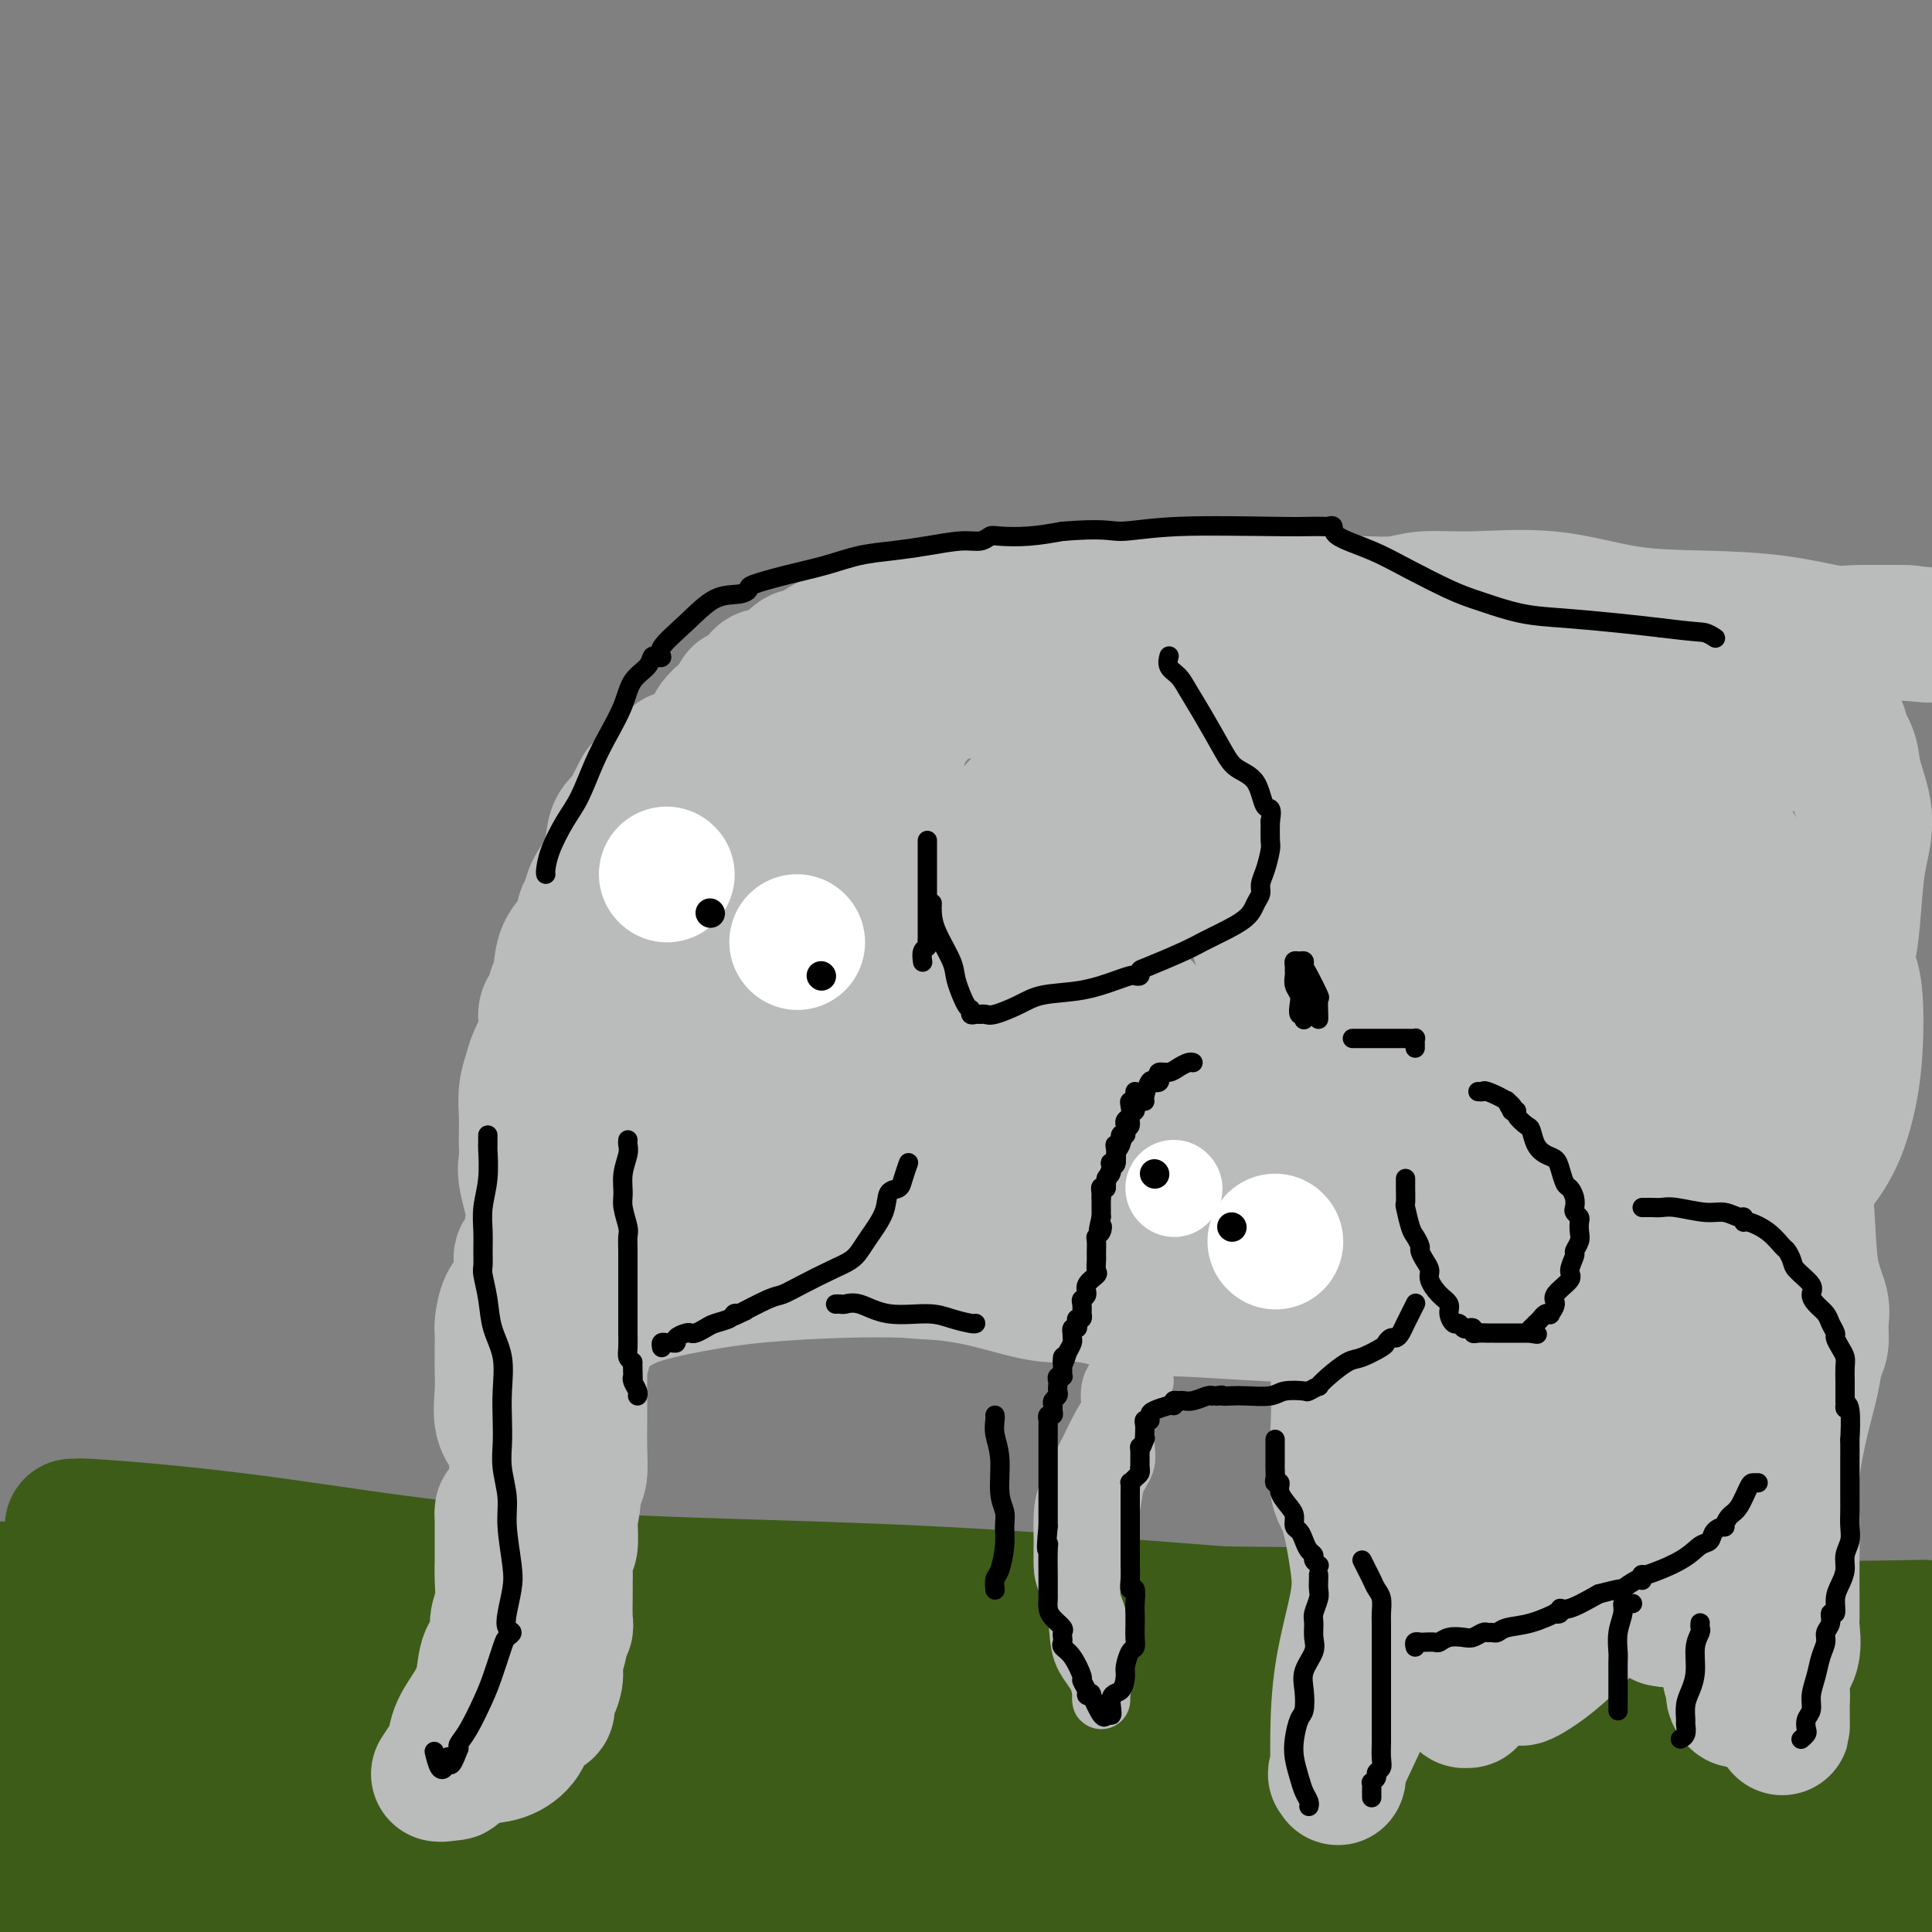 <svg viewBox='0 0 400 400' version='1.1' xmlns='http://www.w3.org/2000/svg' xmlns:xlink='http://www.w3.org/1999/xlink'><rect x="0" y="0" width="400" height="400" fill="#808080" stroke="none"/><g fill='none' stroke='rgb(61,92,24)' stroke-width='28' stroke-linecap='round' stroke-linejoin='round'><path d='M15,316c0.977,0.015 1.953,0.031 2,0c0.047,-0.031 -0.837,-0.107 1,0c1.837,0.107 6.393,0.397 13,1c6.607,0.603 15.264,1.519 26,3c10.736,1.481 23.553,3.529 37,5c13.447,1.471 27.526,2.366 44,3c16.474,0.634 35.342,1.006 55,2c19.658,0.994 40.106,2.611 58,4c17.894,1.389 33.234,2.552 48,3c14.766,0.448 28.958,0.182 41,0c12.042,-0.182 21.934,-0.280 31,0c9.066,0.280 17.304,0.937 23,1c5.696,0.063 8.848,-0.469 12,-1'/><path d='M395,337c2.800,-0.052 5.599,-0.104 0,0c-5.599,0.104 -19.598,0.365 -35,0c-15.402,-0.365 -32.209,-1.356 -56,-2c-23.791,-0.644 -54.567,-0.942 -81,-1c-26.433,-0.058 -48.522,0.124 -69,1c-20.478,0.876 -39.346,2.445 -55,3c-15.654,0.555 -28.094,0.096 -39,0c-10.906,-0.096 -20.278,0.171 -27,0c-6.722,-0.171 -10.794,-0.779 -13,-1c-2.206,-0.221 -2.547,-0.056 -3,0c-0.453,0.056 -1.019,0.001 -1,0c0.019,-0.001 0.624,0.051 -1,0c-1.624,-0.051 -5.476,-0.206 -8,0c-2.524,0.206 -3.721,0.773 -5,1c-1.279,0.227 -2.639,0.113 -4,0'/><path d='M-1,345c-1.056,-0.267 -2.113,-0.534 0,0c2.113,0.534 7.395,1.869 16,3c8.605,1.131 20.533,2.057 36,3c15.467,0.943 34.474,1.901 55,1c20.526,-0.901 42.570,-3.663 65,-5c22.430,-1.337 45.247,-1.250 67,-2c21.753,-0.750 42.443,-2.338 57,-3c14.557,-0.662 22.982,-0.397 29,0c6.018,0.397 9.630,0.926 11,1c1.370,0.074 0.498,-0.306 -1,0c-1.498,0.306 -3.623,1.297 -11,2c-7.377,0.703 -20.008,1.119 -38,2c-17.992,0.881 -41.346,2.228 -70,3c-28.654,0.772 -62.608,0.970 -89,3c-26.392,2.030 -45.221,5.893 -64,8c-18.779,2.107 -37.508,2.459 -50,3c-12.492,0.541 -18.746,1.270 -25,2'/><path d='M41,373c-6.885,-0.431 -13.770,-0.863 0,0c13.770,0.863 48.196,3.019 75,5c26.804,1.981 45.988,3.786 68,5c22.012,1.214 46.853,1.837 66,2c19.147,0.163 32.599,-0.135 43,0c10.401,0.135 17.751,0.702 22,1c4.249,0.298 5.398,0.325 5,0c-0.398,-0.325 -2.344,-1.004 -7,-1c-4.656,0.004 -12.024,0.689 -25,1c-12.976,0.311 -31.561,0.248 -58,-1c-26.439,-1.248 -60.734,-3.682 -93,-5c-32.266,-1.318 -62.505,-1.519 -87,-2c-24.495,-0.481 -43.248,-1.240 -62,-2'/><path d='M37,374c-9.652,-0.331 -19.304,-0.662 0,0c19.304,0.662 67.566,2.319 106,4c38.434,1.681 67.042,3.388 94,5c26.958,1.612 52.267,3.128 71,3c18.733,-0.128 30.889,-1.902 39,-3c8.111,-1.098 12.177,-1.520 14,-2c1.823,-0.480 1.404,-1.016 0,-1c-1.404,0.016 -3.791,0.585 -11,1c-7.209,0.415 -19.238,0.675 -41,0c-21.762,-0.675 -53.256,-2.284 -90,-3c-36.744,-0.716 -78.739,-0.539 -114,-1c-35.261,-0.461 -63.789,-1.560 -84,-1c-20.211,0.560 -32.106,2.780 -44,5'/><path d='M52,382c-9.505,0.301 -19.010,0.603 0,0c19.010,-0.603 66.537,-2.110 106,-3c39.463,-0.890 70.864,-1.163 97,-1c26.136,0.163 47.008,0.762 64,0c16.992,-0.762 30.102,-2.885 37,-4c6.898,-1.115 7.582,-1.221 8,-2c0.418,-0.779 0.569,-2.233 -2,-3c-2.569,-0.767 -7.860,-0.849 -18,0c-10.140,0.849 -25.130,2.630 -52,4c-26.870,1.370 -65.619,2.330 -106,4c-40.381,1.670 -82.395,4.048 -114,7c-31.605,2.952 -52.803,6.476 -74,10'/><path d='M129,395c-1.755,0.434 -3.511,0.867 0,0c3.511,-0.867 12.288,-3.035 16,-4c3.712,-0.965 2.359,-0.726 2,-1c-0.359,-0.274 0.278,-1.059 -2,-1c-2.278,0.059 -7.469,0.963 -18,1c-10.531,0.037 -26.400,-0.794 -41,0c-14.600,0.794 -27.931,3.214 -41,5c-13.069,1.786 -25.877,2.939 -34,4c-8.123,1.061 -11.562,2.031 -15,3'/><path d='M361,397c3.851,0.232 7.702,0.464 0,0c-7.702,-0.464 -26.958,-1.625 -45,-2c-18.042,-0.375 -34.869,0.036 -48,1c-13.131,0.964 -22.565,2.482 -32,4'/><path d='M224,397c-1.217,0.317 -2.434,0.634 0,0c2.434,-0.634 8.518,-2.218 19,-5c10.482,-2.782 25.361,-6.763 40,-10c14.639,-3.237 29.039,-5.729 42,-8c12.961,-2.271 24.483,-4.321 33,-5c8.517,-0.679 14.029,0.014 18,0c3.971,-0.014 6.401,-0.735 7,-1c0.599,-0.265 -0.633,-0.076 -1,0c-0.367,0.076 0.130,0.037 -2,0c-2.130,-0.037 -6.887,-0.073 -12,0c-5.113,0.073 -10.583,0.254 -15,1c-4.417,0.746 -7.782,2.057 -10,3c-2.218,0.943 -3.289,1.518 -4,2c-0.711,0.482 -1.063,0.872 -1,1c0.063,0.128 0.540,-0.005 1,0c0.460,0.005 0.901,0.150 2,0c1.099,-0.150 2.855,-0.594 5,-2c2.145,-1.406 4.679,-3.774 6,-6c1.321,-2.226 1.429,-4.310 1,-6c-0.429,-1.690 -1.397,-2.986 -3,-4c-1.603,-1.014 -3.843,-1.746 -5,-2c-1.157,-0.254 -1.231,-0.028 -2,1c-0.769,1.028 -2.234,2.860 -3,6c-0.766,3.140 -0.832,7.587 0,11c0.832,3.413 2.561,5.791 4,8c1.439,2.209 2.588,4.247 4,5c1.412,0.753 3.086,0.219 5,0c1.914,-0.219 4.068,-0.125 7,-1c2.932,-0.875 6.642,-2.719 11,-5c4.358,-2.281 9.366,-4.999 13,-7c3.634,-2.001 5.896,-3.286 7,-4c1.104,-0.714 1.052,-0.857 1,-1'/><path d='M392,368c4.895,-2.963 1.132,-1.869 0,-1c-1.132,0.869 0.365,1.515 1,3c0.635,1.485 0.407,3.810 1,6c0.593,2.190 2.006,4.243 3,7c0.994,2.757 1.570,6.216 2,8c0.430,1.784 0.715,1.892 1,2'/><path d='M399,388c0.283,0.244 0.567,0.488 0,0c-0.567,-0.488 -1.984,-1.707 -4,-4c-2.016,-2.293 -4.631,-5.661 -6,-8c-1.369,-2.339 -1.492,-3.649 -2,-5c-0.508,-1.351 -1.402,-2.743 -2,-4c-0.598,-1.257 -0.901,-2.378 -1,-3c-0.099,-0.622 0.004,-0.745 0,-1c-0.004,-0.255 -0.116,-0.642 0,-1c0.116,-0.358 0.461,-0.688 0,-1c-0.461,-0.312 -1.727,-0.606 -3,-1c-1.273,-0.394 -2.551,-0.887 -4,-1c-1.449,-0.113 -3.068,0.155 -4,1c-0.932,0.845 -1.176,2.266 -2,4c-0.824,1.734 -2.228,3.782 -3,5c-0.772,1.218 -0.911,1.605 -1,2c-0.089,0.395 -0.128,0.798 0,1c0.128,0.202 0.421,0.203 1,0c0.579,-0.203 1.442,-0.609 2,-2c0.558,-1.391 0.809,-3.765 1,-6c0.191,-2.235 0.320,-4.329 1,-4c0.680,0.329 1.912,3.083 3,7c1.088,3.917 2.034,8.998 3,13c0.966,4.002 1.952,6.923 3,10c1.048,3.077 2.156,6.308 3,8c0.844,1.692 1.422,1.846 2,2'/><path d='M386,399c0.123,0.200 0.246,0.399 0,0c-0.246,-0.399 -0.862,-1.397 -2,-2c-1.138,-0.603 -2.800,-0.811 -6,-1c-3.200,-0.189 -7.938,-0.359 -12,0c-4.062,0.359 -7.446,1.245 -13,2c-5.554,0.755 -13.277,1.377 -21,2'/><path d='M223,397c1.972,0.010 3.945,0.021 0,0c-3.945,-0.021 -13.806,-0.073 -21,0c-7.194,0.073 -11.719,0.270 -16,0c-4.281,-0.270 -8.317,-1.006 -11,-1c-2.683,0.006 -4.011,0.755 -5,1c-0.989,0.245 -1.638,-0.014 -2,0c-0.362,0.014 -0.436,0.301 -1,0c-0.564,-0.301 -1.617,-1.190 -4,-2c-2.383,-0.810 -6.094,-1.542 -8,-2c-1.906,-0.458 -2.006,-0.643 -2,-1c0.006,-0.357 0.119,-0.888 0,-1c-0.119,-0.112 -0.470,0.193 0,0c0.470,-0.193 1.762,-0.885 6,-1c4.238,-0.115 11.424,0.345 21,0c9.576,-0.345 21.542,-1.497 37,-3c15.458,-1.503 34.407,-3.359 53,-5c18.593,-1.641 36.829,-3.069 52,-4c15.171,-0.931 27.277,-1.366 38,-2c10.723,-0.634 20.064,-1.467 27,-2c6.936,-0.533 11.468,-0.767 16,-1'/><path d='M398,349c0.594,-0.101 1.189,-0.203 0,0c-1.189,0.203 -4.161,0.709 -8,2c-3.839,1.291 -8.546,3.365 -15,5c-6.454,1.635 -14.654,2.830 -22,4c-7.346,1.170 -13.839,2.313 -22,3c-8.161,0.687 -17.989,0.917 -27,2c-9.011,1.083 -17.204,3.021 -26,4c-8.796,0.979 -18.195,1.001 -26,1c-7.805,-0.001 -14.016,-0.025 -19,-1c-4.984,-0.975 -8.741,-2.901 -12,-4c-3.259,-1.099 -6.020,-1.370 -10,-2c-3.980,-0.630 -9.178,-1.620 -14,-2c-4.822,-0.380 -9.267,-0.151 -13,0c-3.733,0.151 -6.752,0.225 -10,0c-3.248,-0.225 -6.723,-0.749 -10,-1c-3.277,-0.251 -6.356,-0.228 -9,-1c-2.644,-0.772 -4.853,-2.339 -7,-3c-2.147,-0.661 -4.231,-0.414 -6,-1c-1.769,-0.586 -3.221,-2.003 -5,-3c-1.779,-0.997 -3.884,-1.574 -6,-2c-2.116,-0.426 -4.244,-0.702 -7,-1c-2.756,-0.298 -6.141,-0.619 -10,-1c-3.859,-0.381 -8.192,-0.823 -13,-1c-4.808,-0.177 -10.091,-0.089 -14,0c-3.909,0.089 -6.445,0.179 -8,0c-1.555,-0.179 -2.130,-0.626 -4,-1c-1.870,-0.374 -5.034,-0.675 -7,-1c-1.966,-0.325 -2.733,-0.675 -4,-1c-1.267,-0.325 -3.033,-0.626 -4,-1c-0.967,-0.374 -1.133,-0.821 -2,-1c-0.867,-0.179 -2.433,-0.089 -4,0'/><path d='M54,342c-11.346,-1.197 -4.712,-0.689 -3,-1c1.712,-0.311 -1.497,-1.442 -4,-2c-2.503,-0.558 -4.299,-0.542 -5,-1c-0.701,-0.458 -0.308,-1.391 -1,-2c-0.692,-0.609 -2.468,-0.895 -4,-2c-1.532,-1.105 -2.819,-3.028 -5,-4c-2.181,-0.972 -5.255,-0.992 -8,-1c-2.745,-0.008 -5.162,-0.002 -9,0c-3.838,0.002 -9.097,0.001 -13,0c-3.903,-0.001 -6.452,-0.000 -9,0'/></g>
<g fill='none' stroke='rgb(186,187,187)' stroke-width='28' stroke-linecap='round' stroke-linejoin='round'><path d='M154,144c-0.459,-0.073 -0.918,-0.146 -1,0c-0.082,0.146 0.214,0.512 0,1c-0.214,0.488 -0.937,1.097 -2,2c-1.063,0.903 -2.466,2.100 -3,3c-0.534,0.900 -0.199,1.502 0,2c0.199,0.498 0.261,0.893 0,1c-0.261,0.107 -0.844,-0.072 -1,0c-0.156,0.072 0.116,0.397 0,1c-0.116,0.603 -0.620,1.485 -1,2c-0.380,0.515 -0.638,0.662 -1,1c-0.362,0.338 -0.829,0.865 -1,1c-0.171,0.135 -0.046,-0.122 0,0c0.046,0.122 0.013,0.624 0,1c-0.013,0.376 -0.007,0.625 0,1c0.007,0.375 0.016,0.874 0,1c-0.016,0.126 -0.057,-0.121 0,0c0.057,0.121 0.211,0.610 0,1c-0.211,0.390 -0.788,0.682 -1,1c-0.212,0.318 -0.061,0.662 0,1c0.061,0.338 0.030,0.669 0,1'/><path d='M143,165c-1.018,2.545 -1.063,1.406 -1,1c0.063,-0.406 0.233,-0.081 -1,1c-1.233,1.081 -3.871,2.918 -5,4c-1.129,1.082 -0.751,1.407 -1,2c-0.249,0.593 -1.127,1.452 -2,2c-0.873,0.548 -1.743,0.783 -2,1c-0.257,0.217 0.098,0.416 0,1c-0.098,0.584 -0.651,1.553 -1,2c-0.349,0.447 -0.495,0.373 -1,1c-0.505,0.627 -1.368,1.956 -2,3c-0.632,1.044 -1.033,1.805 -2,3c-0.967,1.195 -2.500,2.826 -3,4c-0.500,1.174 0.034,1.892 0,3c-0.034,1.108 -0.634,2.605 -1,4c-0.366,1.395 -0.497,2.686 -1,4c-0.503,1.314 -1.378,2.650 -2,4c-0.622,1.350 -0.990,2.716 -1,4c-0.010,1.284 0.337,2.488 0,4c-0.337,1.512 -1.358,3.333 -2,5c-0.642,1.667 -0.904,3.182 -1,4c-0.096,0.818 -0.026,0.940 0,2c0.026,1.060 0.007,3.058 0,4c-0.007,0.942 -0.002,0.828 0,1c0.002,0.172 0.000,0.630 0,1c-0.000,0.370 0.001,0.650 0,1c-0.001,0.350 -0.004,0.769 0,1c0.004,0.231 0.015,0.275 0,1c-0.015,0.725 -0.056,2.133 0,3c0.056,0.867 0.207,1.195 0,2c-0.207,0.805 -0.774,2.087 -1,3c-0.226,0.913 -0.113,1.456 0,2'/><path d='M113,243c-0.316,3.553 -0.606,1.935 -1,2c-0.394,0.065 -0.893,1.814 -1,3c-0.107,1.186 0.178,1.809 0,3c-0.178,1.191 -0.818,2.949 -1,4c-0.182,1.051 0.095,1.396 0,2c-0.095,0.604 -0.563,1.467 -1,2c-0.437,0.533 -0.841,0.735 -1,1c-0.159,0.265 -0.071,0.593 0,1c0.071,0.407 0.124,0.895 0,2c-0.124,1.105 -0.426,2.828 -1,4c-0.574,1.172 -1.422,1.794 -2,3c-0.578,1.206 -0.887,2.997 -1,4c-0.113,1.003 -0.030,1.217 0,2c0.030,0.783 0.006,2.135 0,3c-0.006,0.865 0.005,1.244 0,2c-0.005,0.756 -0.026,1.890 0,3c0.026,1.110 0.098,2.197 0,4c-0.098,1.803 -0.366,4.323 0,6c0.366,1.677 1.367,2.510 2,4c0.633,1.490 0.898,3.638 1,5c0.102,1.362 0.041,1.938 0,2c-0.041,0.062 -0.060,-0.391 0,-1c0.060,-0.609 0.201,-1.376 0,-4c-0.201,-2.624 -0.745,-7.107 -1,-10c-0.255,-2.893 -0.223,-4.198 0,-6c0.223,-1.802 0.637,-4.100 1,-6c0.363,-1.900 0.675,-3.400 1,-5c0.325,-1.600 0.662,-3.300 1,-5'/><path d='M109,268c0.730,-6.647 1.555,-5.763 2,-7c0.445,-1.237 0.512,-4.595 0,-8c-0.512,-3.405 -1.601,-6.857 -2,-9c-0.399,-2.143 -0.108,-2.978 0,-4c0.108,-1.022 0.032,-2.231 0,-3c-0.032,-0.769 -0.021,-1.099 0,-2c0.021,-0.901 0.052,-2.372 0,-4c-0.052,-1.628 -0.186,-3.413 0,-5c0.186,-1.587 0.694,-2.976 1,-4c0.306,-1.024 0.410,-1.681 1,-3c0.590,-1.319 1.664,-3.299 2,-5c0.336,-1.701 -0.067,-3.123 0,-4c0.067,-0.877 0.602,-1.210 1,-2c0.398,-0.790 0.657,-2.036 1,-3c0.343,-0.964 0.771,-1.644 1,-3c0.229,-1.356 0.261,-3.388 1,-5c0.739,-1.612 2.185,-2.803 3,-4c0.815,-1.197 0.999,-2.398 1,-3c0.001,-0.602 -0.182,-0.605 0,-1c0.182,-0.395 0.730,-1.184 1,-2c0.270,-0.816 0.261,-1.660 1,-3c0.739,-1.340 2.226,-3.175 3,-5c0.774,-1.825 0.834,-3.638 1,-5c0.166,-1.362 0.436,-2.272 1,-3c0.564,-0.728 1.421,-1.273 2,-2c0.579,-0.727 0.880,-1.636 1,-2c0.120,-0.364 0.060,-0.182 0,0'/><path d='M131,167c2.543,-5.300 1.901,-3.549 2,-3c0.099,0.549 0.940,-0.105 2,-1c1.060,-0.895 2.340,-2.030 3,-3c0.660,-0.970 0.701,-1.775 1,-2c0.299,-0.225 0.854,0.131 1,0c0.146,-0.131 -0.119,-0.749 0,-1c0.119,-0.251 0.622,-0.137 1,0c0.378,0.137 0.631,0.296 1,0c0.369,-0.296 0.855,-1.046 2,-2c1.145,-0.954 2.948,-2.112 4,-3c1.052,-0.888 1.354,-1.506 2,-2c0.646,-0.494 1.635,-0.864 2,-1c0.365,-0.136 0.104,-0.039 0,0c-0.104,0.039 -0.052,0.019 0,0'/><path d='M152,149c3.255,-2.606 0.893,-0.122 0,1c-0.893,1.122 -0.316,0.884 0,1c0.316,0.116 0.372,0.588 0,1c-0.372,0.412 -1.171,0.763 -2,1c-0.829,0.237 -1.686,0.361 -2,1c-0.314,0.639 -0.084,1.793 0,2c0.084,0.207 0.021,-0.534 0,-1c-0.021,-0.466 0.002,-0.657 0,-1c-0.002,-0.343 -0.027,-0.836 0,-1c0.027,-0.164 0.105,0.002 0,0c-0.105,-0.002 -0.393,-0.172 0,-1c0.393,-0.828 1.466,-2.314 2,-3c0.534,-0.686 0.528,-0.572 1,-1c0.472,-0.428 1.422,-1.397 2,-2c0.578,-0.603 0.782,-0.840 1,-1c0.218,-0.160 0.448,-0.245 1,-1c0.552,-0.755 1.426,-2.182 2,-3c0.574,-0.818 0.847,-1.028 1,-1c0.153,0.028 0.187,0.294 1,0c0.813,-0.294 2.407,-1.147 4,-2'/><path d='M163,138c2.890,-2.868 2.613,-2.038 3,-2c0.387,0.038 1.436,-0.714 2,-1c0.564,-0.286 0.644,-0.105 1,0c0.356,0.105 0.990,0.133 1,0c0.010,-0.133 -0.602,-0.427 0,-1c0.602,-0.573 2.420,-1.425 4,-2c1.580,-0.575 2.923,-0.872 4,-1c1.077,-0.128 1.886,-0.086 3,0c1.114,0.086 2.531,0.215 3,0c0.469,-0.215 -0.009,-0.776 0,-1c0.009,-0.224 0.504,-0.112 1,0'/><path d='M185,130c3.945,-1.206 2.809,-0.222 3,0c0.191,0.222 1.710,-0.319 5,-1c3.290,-0.681 8.352,-1.503 13,-2c4.648,-0.497 8.881,-0.669 14,-1c5.119,-0.331 11.123,-0.821 17,-1c5.877,-0.179 11.626,-0.048 16,0c4.374,0.048 7.372,0.014 10,0c2.628,-0.014 4.884,-0.008 7,0c2.116,0.008 4.091,0.017 6,0c1.909,-0.017 3.753,-0.060 6,0c2.247,0.060 4.897,0.223 7,0c2.103,-0.223 3.658,-0.831 6,-1c2.342,-0.169 5.471,0.100 10,0c4.529,-0.100 10.456,-0.569 16,0c5.544,0.569 10.704,2.177 16,3c5.296,0.823 10.729,0.862 16,1c5.271,0.138 10.380,0.377 15,1c4.620,0.623 8.752,1.631 11,2c2.248,0.369 2.613,0.099 5,0c2.387,-0.099 6.797,-0.027 9,0c2.203,0.027 2.201,0.008 2,0c-0.201,-0.008 -0.600,-0.004 -1,0'/><path d='M394,131c11.335,1.055 3.172,0.192 -1,0c-4.172,-0.192 -4.355,0.288 -6,1c-1.645,0.712 -4.753,1.656 -7,2c-2.247,0.344 -3.633,0.088 -7,0c-3.367,-0.088 -8.715,-0.010 -13,0c-4.285,0.010 -7.505,-0.050 -12,0c-4.495,0.050 -10.263,0.209 -16,0c-5.737,-0.209 -11.443,-0.788 -16,-1c-4.557,-0.212 -7.967,-0.058 -11,0c-3.033,0.058 -5.690,0.019 -8,0c-2.310,-0.019 -4.273,-0.020 -6,0c-1.727,0.020 -3.216,0.061 -4,0c-0.784,-0.061 -0.861,-0.223 -1,0c-0.139,0.223 -0.340,0.829 -1,1c-0.660,0.171 -1.778,-0.095 -3,0c-1.222,0.095 -2.547,0.551 -5,1c-2.453,0.449 -6.035,0.891 -9,1c-2.965,0.109 -5.315,-0.114 -8,0c-2.685,0.114 -5.706,0.565 -9,1c-3.294,0.435 -6.861,0.853 -10,1c-3.139,0.147 -5.850,0.024 -8,0c-2.150,-0.024 -3.739,0.050 -5,0c-1.261,-0.050 -2.195,-0.223 -3,0c-0.805,0.223 -1.480,0.844 -2,1c-0.520,0.156 -0.886,-0.151 -1,0c-0.114,0.151 0.025,0.762 0,1c-0.025,0.238 -0.214,0.102 -1,0c-0.786,-0.102 -2.169,-0.172 -4,0c-1.831,0.172 -4.108,0.585 -6,1c-1.892,0.415 -3.398,0.833 -5,1c-1.602,0.167 -3.301,0.084 -5,0'/><path d='M201,142c-13.830,1.574 -5.404,1.011 -3,1c2.404,-0.011 -1.215,0.532 -3,1c-1.785,0.468 -1.735,0.861 -2,1c-0.265,0.139 -0.845,0.023 -1,0c-0.155,-0.023 0.116,0.048 0,0c-0.116,-0.048 -0.619,-0.216 -1,0c-0.381,0.216 -0.641,0.814 -1,1c-0.359,0.186 -0.817,-0.041 -1,0c-0.183,0.041 -0.090,0.351 0,1c0.090,0.649 0.176,1.638 0,2c-0.176,0.362 -0.615,0.096 -1,0c-0.385,-0.096 -0.715,-0.022 -1,0c-0.285,0.022 -0.526,-0.006 -1,0c-0.474,0.006 -1.183,0.047 -2,0c-0.817,-0.047 -1.744,-0.182 -3,0c-1.256,0.182 -2.842,0.682 -4,1c-1.158,0.318 -1.887,0.456 -3,1c-1.113,0.544 -2.608,1.496 -4,2c-1.392,0.504 -2.679,0.560 -4,1c-1.321,0.440 -2.674,1.264 -4,2c-1.326,0.736 -2.623,1.383 -4,2c-1.377,0.617 -2.832,1.205 -4,2c-1.168,0.795 -2.048,1.799 -3,3c-0.952,1.201 -1.976,2.601 -3,4'/><path d='M148,167c-3.300,3.002 -2.548,4.007 -3,5c-0.452,0.993 -2.106,1.975 -4,4c-1.894,2.025 -4.027,5.093 -5,7c-0.973,1.907 -0.785,2.654 -1,4c-0.215,1.346 -0.832,3.290 -1,5c-0.168,1.710 0.114,3.184 0,5c-0.114,1.816 -0.625,3.972 -1,6c-0.375,2.028 -0.615,3.926 -1,6c-0.385,2.074 -0.916,4.324 -1,7c-0.084,2.676 0.278,5.776 0,8c-0.278,2.224 -1.198,3.570 -2,5c-0.802,1.430 -1.487,2.945 -2,5c-0.513,2.055 -0.855,4.651 -1,6c-0.145,1.349 -0.093,1.453 0,3c0.093,1.547 0.228,4.539 0,6c-0.228,1.461 -0.818,1.392 -1,2c-0.182,0.608 0.043,1.894 0,3c-0.043,1.106 -0.355,2.032 -1,3c-0.645,0.968 -1.622,1.977 -2,3c-0.378,1.023 -0.158,2.059 0,4c0.158,1.941 0.252,4.787 0,7c-0.252,2.213 -0.852,3.794 -1,5c-0.148,1.206 0.157,2.038 0,3c-0.157,0.962 -0.774,2.054 -1,3c-0.226,0.946 -0.061,1.746 0,2c0.061,0.254 0.017,-0.038 0,1c-0.017,1.038 -0.007,3.405 0,5c0.007,1.595 0.012,2.417 0,4c-0.012,1.583 -0.042,3.926 0,6c0.042,2.074 0.155,3.878 0,5c-0.155,1.122 -0.577,1.561 -1,2'/><path d='M119,307c-0.686,8.302 -0.902,5.559 -1,5c-0.098,-0.559 -0.079,1.068 0,3c0.079,1.932 0.217,4.171 0,5c-0.217,0.829 -0.791,0.250 -1,1c-0.209,0.750 -0.055,2.831 0,4c0.055,1.169 0.011,1.426 0,2c-0.011,0.574 0.012,1.464 0,3c-0.012,1.536 -0.060,3.717 0,5c0.060,1.283 0.227,1.669 0,2c-0.227,0.331 -0.848,0.607 -1,1c-0.152,0.393 0.166,0.903 0,2c-0.166,1.097 -0.815,2.780 -1,4c-0.185,1.220 0.093,1.976 0,3c-0.093,1.024 -0.558,2.315 -1,3c-0.442,0.685 -0.861,0.762 -1,1c-0.139,0.238 0.000,0.636 0,1c-0.000,0.364 -0.141,0.693 0,1c0.141,0.307 0.562,0.592 0,1c-0.562,0.408 -2.109,0.939 -3,2c-0.891,1.061 -1.128,2.652 -2,4c-0.872,1.348 -2.380,2.452 -4,3c-1.620,0.548 -3.352,0.539 -5,1c-1.648,0.461 -3.213,1.393 -4,2c-0.787,0.607 -0.796,0.888 -1,1c-0.204,0.112 -0.602,0.056 -1,0'/><path d='M93,367c-2.162,0.630 -2.068,0.207 -2,0c0.068,-0.207 0.111,-0.196 0,0c-0.111,0.196 -0.374,0.577 0,0c0.374,-0.577 1.386,-2.113 2,-3c0.614,-0.887 0.832,-1.126 1,-2c0.168,-0.874 0.288,-2.382 1,-4c0.712,-1.618 2.018,-3.346 3,-5c0.982,-1.654 1.640,-3.235 2,-5c0.360,-1.765 0.422,-3.714 1,-5c0.578,-1.286 1.671,-1.910 2,-3c0.329,-1.090 -0.108,-2.645 0,-4c0.108,-1.355 0.761,-2.511 1,-4c0.239,-1.489 0.064,-3.311 0,-5c-0.064,-1.689 -0.017,-3.245 0,-4c0.017,-0.755 0.005,-0.711 0,-1c-0.005,-0.289 -0.002,-0.913 0,-2c0.002,-1.087 0.002,-2.637 0,-4c-0.002,-1.363 -0.008,-2.538 0,-3c0.008,-0.462 0.030,-0.212 0,0c-0.030,0.212 -0.111,0.387 0,1c0.111,0.613 0.415,1.665 1,3c0.585,1.335 1.453,2.953 2,5c0.547,2.047 0.774,4.524 1,7'/><path d='M108,329c1.177,3.340 2.119,3.689 3,5c0.881,1.311 1.700,3.585 2,5c0.300,1.415 0.083,1.971 0,2c-0.083,0.029 -0.030,-0.467 0,-1c0.030,-0.533 0.036,-1.101 0,-2c-0.036,-0.899 -0.114,-2.130 0,-4c0.114,-1.870 0.421,-4.381 1,-7c0.579,-2.619 1.431,-5.347 2,-8c0.569,-2.653 0.857,-5.232 1,-8c0.143,-2.768 0.142,-5.725 0,-8c-0.142,-2.275 -0.424,-3.866 0,-6c0.424,-2.134 1.553,-4.810 2,-7c0.447,-2.190 0.211,-3.895 0,-6c-0.211,-2.105 -0.398,-4.611 0,-6c0.398,-1.389 1.382,-1.662 2,-2c0.618,-0.338 0.869,-0.740 1,-1c0.131,-0.260 0.143,-0.377 0,-1c-0.143,-0.623 -0.442,-1.753 0,-2c0.442,-0.247 1.624,0.389 3,0c1.376,-0.389 2.947,-1.804 6,-3c3.053,-1.196 7.587,-2.175 12,-3c4.413,-0.825 8.704,-1.498 14,-2c5.296,-0.502 11.598,-0.834 17,-1c5.402,-0.166 9.904,-0.165 14,0c4.096,0.165 7.785,0.495 11,1c3.215,0.505 5.954,1.187 9,2c3.046,0.813 6.397,1.757 9,2c2.603,0.243 4.458,-0.216 7,0c2.542,0.216 5.771,1.108 9,2'/><path d='M233,270c10.922,1.254 8.728,0.889 12,1c3.272,0.111 12.011,0.699 18,1c5.989,0.301 9.230,0.314 19,0c9.770,-0.314 26.071,-0.956 33,-1c6.929,-0.044 4.486,0.510 7,1c2.514,0.490 9.984,0.918 15,1c5.016,0.082 7.579,-0.181 10,0c2.421,0.181 4.700,0.807 6,1c1.300,0.193 1.622,-0.045 2,0c0.378,0.045 0.814,0.375 1,0c0.186,-0.375 0.123,-1.453 1,-3c0.877,-1.547 2.693,-3.563 4,-6c1.307,-2.437 2.103,-5.295 3,-8c0.897,-2.705 1.894,-5.256 3,-8c1.106,-2.744 2.322,-5.682 3,-8c0.678,-2.318 0.817,-4.015 1,-6c0.183,-1.985 0.409,-4.256 1,-6c0.591,-1.744 1.549,-2.961 2,-5c0.451,-2.039 0.397,-4.900 1,-7c0.603,-2.100 1.862,-3.441 3,-6c1.138,-2.559 2.153,-6.337 3,-9c0.847,-2.663 1.526,-4.210 2,-7c0.474,-2.790 0.742,-6.822 1,-10c0.258,-3.178 0.506,-5.503 1,-8c0.494,-2.497 1.233,-5.167 1,-8c-0.233,-2.833 -1.439,-5.831 -2,-8c-0.561,-2.169 -0.476,-3.509 -1,-5c-0.524,-1.491 -1.656,-3.132 -2,-4c-0.344,-0.868 0.100,-0.965 0,-1c-0.100,-0.035 -0.743,-0.010 -1,0c-0.257,0.010 -0.129,0.005 0,0'/><path d='M380,151c-1.333,-2.973 -1.665,-1.407 -4,0c-2.335,1.407 -6.674,2.653 -10,4c-3.326,1.347 -5.640,2.793 -10,4c-4.360,1.207 -10.767,2.173 -17,3c-6.233,0.827 -12.293,1.515 -18,2c-5.707,0.485 -11.063,0.767 -17,1c-5.937,0.233 -12.456,0.417 -18,1c-5.544,0.583 -10.111,1.565 -15,2c-4.889,0.435 -10.098,0.322 -13,0c-2.902,-0.322 -3.498,-0.854 -4,-1c-0.502,-0.146 -0.912,0.094 -1,0c-0.088,-0.094 0.145,-0.522 -1,0c-1.145,0.522 -3.668,1.996 -7,3c-3.332,1.004 -7.474,1.540 -11,3c-3.526,1.460 -6.436,3.844 -11,6c-4.564,2.156 -10.782,4.083 -16,6c-5.218,1.917 -9.435,3.823 -15,6c-5.565,2.177 -12.480,4.624 -16,7c-3.520,2.376 -3.647,4.680 -5,8c-1.353,3.320 -3.932,7.656 -6,11c-2.068,3.344 -3.625,5.697 -5,8c-1.375,2.303 -2.566,4.555 -3,6c-0.434,1.445 -0.109,2.082 0,3c0.109,0.918 0.002,2.116 0,3c-0.002,0.884 0.103,1.453 0,2c-0.103,0.547 -0.412,1.070 0,1c0.412,-0.070 1.546,-0.734 3,-2c1.454,-1.266 3.227,-3.133 5,-5'/><path d='M165,233c2.429,-3.989 4.502,-10.462 6,-15c1.498,-4.538 2.421,-7.141 4,-12c1.579,-4.859 3.815,-11.975 5,-17c1.185,-5.025 1.320,-7.959 1,-10c-0.320,-2.041 -1.093,-3.190 -1,-4c0.093,-0.810 1.054,-1.281 0,-2c-1.054,-0.719 -4.123,-1.687 -7,-2c-2.877,-0.313 -5.563,0.029 -8,0c-2.437,-0.029 -4.625,-0.430 -6,0c-1.375,0.430 -1.937,1.690 -3,3c-1.063,1.310 -2.626,2.668 -5,5c-2.374,2.332 -5.559,5.636 -7,11c-1.441,5.364 -1.136,12.788 -2,19c-0.864,6.212 -2.896,11.212 -3,16c-0.104,4.788 1.719,9.363 3,12c1.281,2.637 2.021,3.336 3,4c0.979,0.664 2.196,1.293 3,2c0.804,0.707 1.194,1.493 2,2c0.806,0.507 2.027,0.736 3,0c0.973,-0.736 1.699,-2.438 4,-4c2.301,-1.562 6.177,-2.983 9,-6c2.823,-3.017 4.593,-7.631 7,-12c2.407,-4.369 5.452,-8.492 7,-12c1.548,-3.508 1.601,-6.401 2,-9c0.399,-2.599 1.146,-4.906 1,-7c-0.146,-2.094 -1.183,-3.976 -3,-5c-1.817,-1.024 -4.412,-1.189 -7,-2c-2.588,-0.811 -5.168,-2.269 -7,-3c-1.832,-0.731 -2.916,-0.735 -4,0c-1.084,0.735 -2.167,2.210 -3,5c-0.833,2.790 -1.417,6.895 -2,11'/><path d='M157,201c-0.877,5.494 -0.568,11.229 0,18c0.568,6.771 1.396,14.579 6,22c4.604,7.421 12.986,14.457 17,18c4.014,3.543 3.662,3.593 8,4c4.338,0.407 13.367,1.169 23,-1c9.633,-2.169 19.871,-7.270 29,-11c9.129,-3.730 17.148,-6.091 23,-11c5.852,-4.909 9.536,-12.368 12,-19c2.464,-6.632 3.708,-12.439 4,-17c0.292,-4.561 -0.367,-7.876 -2,-11c-1.633,-3.124 -4.238,-6.057 -8,-9c-3.762,-2.943 -8.681,-5.898 -15,-8c-6.319,-2.102 -14.040,-3.352 -22,-4c-7.960,-0.648 -16.160,-0.694 -24,0c-7.840,0.694 -15.320,2.127 -21,4c-5.680,1.873 -9.560,4.187 -12,7c-2.440,2.813 -3.440,6.127 -4,11c-0.560,4.873 -0.679,11.306 0,17c0.679,5.694 2.156,10.649 5,15c2.844,4.351 7.057,8.100 12,11c4.943,2.900 10.618,4.953 16,6c5.382,1.047 10.473,1.090 17,-1c6.527,-2.090 14.491,-6.313 21,-9c6.509,-2.687 11.563,-3.838 15,-7c3.437,-3.162 5.256,-8.335 6,-13c0.744,-4.665 0.414,-8.822 -1,-14c-1.414,-5.178 -3.912,-11.376 -6,-16c-2.088,-4.624 -3.766,-7.672 -6,-10c-2.234,-2.328 -5.025,-3.934 -8,-5c-2.975,-1.066 -6.136,-1.590 -9,-1c-2.864,0.590 -5.432,2.295 -8,4'/><path d='M225,171c-3.026,1.524 -6.591,3.333 -9,7c-2.409,3.667 -3.662,9.190 -4,15c-0.338,5.810 0.238,11.905 2,18c1.762,6.095 4.710,12.188 8,16c3.290,3.812 6.920,5.341 12,7c5.080,1.659 11.608,3.448 18,3c6.392,-0.448 12.647,-3.134 20,-6c7.353,-2.866 15.804,-5.913 22,-9c6.196,-3.087 10.138,-6.213 13,-11c2.862,-4.787 4.643,-11.235 5,-16c0.357,-4.765 -0.711,-7.847 -2,-11c-1.289,-3.153 -2.799,-6.376 -5,-9c-2.201,-2.624 -5.092,-4.648 -9,-6c-3.908,-1.352 -8.831,-2.033 -16,-2c-7.169,0.033 -16.582,0.779 -24,2c-7.418,1.221 -12.839,2.917 -17,6c-4.161,3.083 -7.061,7.553 -9,13c-1.939,5.447 -2.918,11.869 -3,17c-0.082,5.131 0.732,8.969 3,13c2.268,4.031 5.988,8.255 11,12c5.012,3.745 11.314,7.011 20,10c8.686,2.989 19.755,5.702 31,6c11.245,0.298 22.667,-1.821 32,-4c9.333,-2.179 16.576,-4.420 22,-7c5.424,-2.580 9.029,-5.498 11,-9c1.971,-3.502 2.309,-7.589 2,-11c-0.309,-3.411 -1.265,-6.146 -3,-10c-1.735,-3.854 -4.249,-8.827 -7,-12c-2.751,-3.173 -5.741,-4.547 -9,-6c-3.259,-1.453 -6.788,-2.987 -10,-3c-3.212,-0.013 -6.106,1.493 -9,3'/><path d='M321,187c-2.799,1.941 -5.297,5.295 -7,9c-1.703,3.705 -2.611,7.762 -2,14c0.611,6.238 2.739,14.657 4,19c1.261,4.343 1.653,4.611 3,6c1.347,1.389 3.649,3.900 5,5c1.351,1.100 1.750,0.790 2,1c0.250,0.210 0.351,0.942 2,0c1.649,-0.942 4.847,-3.557 7,-6c2.153,-2.443 3.262,-4.716 4,-7c0.738,-2.284 1.104,-4.581 1,-7c-0.104,-2.419 -0.677,-4.961 -1,-6c-0.323,-1.039 -0.395,-0.576 -1,0c-0.605,0.576 -1.744,1.266 -4,4c-2.256,2.734 -5.628,7.511 -8,12c-2.372,4.489 -3.744,8.690 -5,13c-1.256,4.310 -2.398,8.730 -4,13c-1.602,4.270 -3.666,8.388 -4,11c-0.334,2.612 1.062,3.716 2,4c0.938,0.284 1.418,-0.252 2,0c0.582,0.252 1.265,1.293 4,0c2.735,-1.293 7.521,-4.920 14,-8c6.479,-3.080 14.651,-5.614 22,-9c7.349,-3.386 13.874,-7.625 18,-12c4.126,-4.375 5.854,-8.885 7,-13c1.146,-4.115 1.709,-7.833 2,-12c0.291,-4.167 0.310,-8.783 0,-12c-0.310,-3.217 -0.948,-5.036 -3,-8c-2.052,-2.964 -5.519,-7.073 -10,-10c-4.481,-2.927 -9.976,-4.673 -15,-6c-5.024,-1.327 -9.578,-2.236 -14,-1c-4.422,1.236 -8.711,4.618 -13,8'/><path d='M329,189c-3.276,3.189 -4.967,7.162 -6,12c-1.033,4.838 -1.409,10.541 -1,16c0.409,5.459 1.604,10.674 5,15c3.396,4.326 8.995,7.762 11,9c2.005,1.238 0.417,0.278 1,0c0.583,-0.278 3.339,0.127 7,-1c3.661,-1.127 8.228,-3.786 12,-7c3.772,-3.214 6.751,-6.982 9,-11c2.249,-4.018 3.770,-8.284 4,-12c0.230,-3.716 -0.831,-6.881 -2,-10c-1.169,-3.119 -2.444,-6.193 -5,-9c-2.556,-2.807 -6.391,-5.348 -13,-8c-6.609,-2.652 -15.991,-5.415 -28,-7c-12.009,-1.585 -26.644,-1.992 -41,-1c-14.356,0.992 -28.434,3.385 -40,7c-11.566,3.615 -20.619,8.453 -27,13c-6.381,4.547 -10.090,8.802 -12,12c-1.910,3.198 -2.022,5.340 -1,8c1.022,2.660 3.177,5.838 6,8c2.823,2.162 6.315,3.309 12,5c5.685,1.691 13.562,3.925 22,5c8.438,1.075 17.438,0.992 27,0c9.562,-0.992 19.686,-2.892 28,-5c8.314,-2.108 14.818,-4.423 19,-7c4.182,-2.577 6.041,-5.416 7,-10c0.959,-4.584 1.018,-10.915 0,-17c-1.018,-6.085 -3.113,-11.926 -6,-16c-2.887,-4.074 -6.568,-6.381 -13,-9c-6.432,-2.619 -15.616,-5.551 -25,-7c-9.384,-1.449 -18.967,-1.414 -26,0c-7.033,1.414 -11.517,4.207 -16,7'/><path d='M237,169c-4.366,3.044 -7.282,7.154 -9,12c-1.718,4.846 -2.238,10.427 -1,17c1.238,6.573 4.233,14.137 6,18c1.767,3.863 2.306,4.024 4,5c1.694,0.976 4.544,2.767 10,4c5.456,1.233 13.517,1.907 20,1c6.483,-0.907 11.386,-3.394 17,-7c5.614,-3.606 11.938,-8.330 16,-13c4.062,-4.670 5.861,-9.287 7,-14c1.139,-4.713 1.617,-9.522 1,-14c-0.617,-4.478 -2.330,-8.623 -4,-12c-1.670,-3.377 -3.296,-5.984 -6,-8c-2.704,-2.016 -6.487,-3.439 -12,-5c-5.513,-1.561 -12.757,-3.259 -22,-5c-9.243,-1.741 -20.487,-3.523 -30,-5c-9.513,-1.477 -17.297,-2.647 -23,-3c-5.703,-0.353 -9.325,0.112 -12,0c-2.675,-0.112 -4.404,-0.802 -6,0c-1.596,0.802 -3.059,3.094 -4,5c-0.941,1.906 -1.358,3.425 -2,6c-0.642,2.575 -1.507,6.207 -2,10c-0.493,3.793 -0.613,7.746 -1,10c-0.387,2.254 -1.041,2.808 -1,3c0.041,0.192 0.777,0.022 1,0c0.223,-0.022 -0.066,0.104 0,0c0.066,-0.104 0.487,-0.437 5,1c4.513,1.437 13.118,4.645 22,6c8.882,1.355 18.040,0.858 28,0c9.960,-0.858 20.720,-2.077 32,-3c11.280,-0.923 23.080,-1.549 31,-3c7.920,-1.451 11.960,-3.725 16,-6'/><path d='M318,169c3.066,-1.213 2.731,-1.246 3,-2c0.269,-0.754 1.141,-2.230 -1,0c-2.141,2.230 -7.295,8.166 -10,11c-2.705,2.834 -2.959,2.566 -5,6c-2.041,3.434 -5.868,10.571 -10,18c-4.132,7.429 -8.568,15.152 -13,22c-4.432,6.848 -8.858,12.822 -12,18c-3.142,5.178 -5.000,9.560 -6,12c-1.000,2.440 -1.143,2.937 -1,2c0.143,-0.937 0.572,-3.310 1,-5c0.428,-1.690 0.854,-2.698 0,-6c-0.854,-3.302 -2.987,-8.898 -6,-13c-3.013,-4.102 -6.904,-6.711 -10,-8c-3.096,-1.289 -5.396,-1.258 -7,-2c-1.604,-0.742 -2.512,-2.257 -3,-3c-0.488,-0.743 -0.558,-0.715 0,-1c0.558,-0.285 1.743,-0.883 3,-1c1.257,-0.117 2.588,0.246 5,0c2.412,-0.246 5.907,-1.103 11,-2c5.093,-0.897 11.786,-1.835 15,-2c3.214,-0.165 2.951,0.443 3,0c0.049,-0.443 0.411,-1.936 1,-1c0.589,0.936 1.405,4.300 2,7c0.595,2.700 0.969,4.734 1,9c0.031,4.266 -0.280,10.762 -1,17c-0.720,6.238 -1.848,12.218 -2,19c-0.152,6.782 0.671,14.366 1,20c0.329,5.634 0.165,9.317 0,13'/><path d='M277,297c-0.285,12.349 0.003,8.722 0,8c-0.003,-0.722 -0.298,1.462 0,3c0.298,1.538 1.190,2.431 2,5c0.810,2.569 1.538,6.816 2,10c0.462,3.184 0.659,5.307 0,9c-0.659,3.693 -2.175,8.956 -3,14c-0.825,5.044 -0.958,9.869 -1,13c-0.042,3.131 0.006,4.568 0,6c-0.006,1.432 -0.066,2.859 0,3c0.066,0.141 0.257,-1.003 0,-1c-0.257,0.003 -0.963,1.154 0,-1c0.963,-2.154 3.596,-7.613 7,-15c3.404,-7.387 7.580,-16.701 11,-26c3.420,-9.299 6.086,-18.582 10,-27c3.914,-8.418 9.077,-15.970 12,-22c2.923,-6.030 3.605,-10.537 4,-13c0.395,-2.463 0.502,-2.882 0,-3c-0.502,-0.118 -1.614,0.065 -2,0c-0.386,-0.065 -0.046,-0.380 -1,0c-0.954,0.380 -3.201,1.453 -4,5c-0.799,3.547 -0.151,9.569 -1,15c-0.849,5.431 -3.194,10.273 -4,15c-0.806,4.727 -0.073,9.341 0,13c0.073,3.659 -0.515,6.364 0,9c0.515,2.636 2.132,5.202 3,7c0.868,1.798 0.988,2.826 1,3c0.012,0.174 -0.085,-0.506 0,-1c0.085,-0.494 0.353,-0.803 1,-2c0.647,-1.197 1.674,-3.284 2,-8c0.326,-4.716 -0.050,-12.062 0,-18c0.050,-5.938 0.525,-10.469 1,-15'/><path d='M317,283c0.285,-8.830 -1.003,-8.903 -2,-10c-0.997,-1.097 -1.703,-3.216 -2,-4c-0.297,-0.784 -0.186,-0.234 -1,0c-0.814,0.234 -2.552,0.152 -4,2c-1.448,1.848 -2.605,5.626 -4,10c-1.395,4.374 -3.028,9.343 -4,15c-0.972,5.657 -1.283,12.003 -1,18c0.283,5.997 1.159,11.644 2,16c0.841,4.356 1.646,7.422 4,10c2.354,2.578 6.257,4.669 8,6c1.743,1.331 1.327,1.903 3,1c1.673,-0.903 5.437,-3.280 10,-8c4.563,-4.720 9.926,-11.781 14,-21c4.074,-9.219 6.861,-20.595 9,-29c2.139,-8.405 3.632,-13.839 5,-18c1.368,-4.161 2.613,-7.049 3,-8c0.387,-0.951 -0.083,0.036 0,0c0.083,-0.036 0.720,-1.095 0,0c-0.720,1.095 -2.796,4.343 -5,8c-2.204,3.657 -4.537,7.723 -6,12c-1.463,4.277 -2.057,8.764 -3,14c-0.943,5.236 -2.236,11.221 -3,16c-0.764,4.779 -0.999,8.353 0,12c0.999,3.647 3.230,7.366 4,9c0.770,1.634 0.077,1.181 0,1c-0.077,-0.181 0.461,-0.091 1,0'/><path d='M345,335c0.705,1.266 -0.034,-0.570 0,-1c0.034,-0.430 0.840,0.546 1,-1c0.160,-1.546 -0.325,-5.613 0,-9c0.325,-3.387 1.460,-6.095 2,-9c0.540,-2.905 0.484,-6.009 1,-9c0.516,-2.991 1.602,-5.869 2,-8c0.398,-2.131 0.107,-3.515 0,-4c-0.107,-0.485 -0.029,-0.072 0,0c0.029,0.072 0.008,-0.197 0,-1c-0.008,-0.803 -0.002,-2.139 0,-3c0.002,-0.861 0.001,-1.246 0,0c-0.001,1.246 -0.000,4.123 0,7'/><path d='M351,297c0.288,2.774 1.009,6.211 2,10c0.991,3.789 2.252,7.932 3,13c0.748,5.068 0.984,11.063 1,14c0.016,2.937 -0.188,2.818 0,3c0.188,0.182 0.769,0.665 1,1c0.231,0.335 0.114,0.523 0,2c-0.114,1.477 -0.223,4.243 0,6c0.223,1.757 0.780,2.504 1,3c0.220,0.496 0.103,0.740 0,1c-0.103,0.260 -0.194,0.537 0,1c0.194,0.463 0.672,1.113 1,1c0.328,-0.113 0.505,-0.990 1,-3c0.495,-2.010 1.310,-5.152 2,-9c0.690,-3.848 1.257,-8.403 1,-14c-0.257,-5.597 -1.338,-12.238 -2,-17c-0.662,-4.762 -0.903,-7.646 -1,-11c-0.097,-3.354 -0.048,-7.177 0,-11'/><path d='M361,287c-1.080,-8.335 -2.279,-9.673 -3,-12c-0.721,-2.327 -0.963,-5.644 -1,-7c-0.037,-1.356 0.133,-0.751 0,0c-0.133,0.751 -0.568,1.647 0,4c0.568,2.353 2.139,6.164 3,10c0.861,3.836 1.011,7.697 1,12c-0.011,4.303 -0.183,9.046 0,14c0.183,4.954 0.721,10.117 1,14c0.279,3.883 0.299,6.486 0,9c-0.299,2.514 -0.918,4.941 -1,6c-0.082,1.059 0.372,0.752 0,-1c-0.372,-1.752 -1.570,-4.947 -3,-9c-1.430,-4.053 -3.093,-8.963 -5,-14c-1.907,-5.037 -4.058,-10.202 -6,-15c-1.942,-4.798 -3.676,-9.227 -5,-12c-1.324,-2.773 -2.237,-3.888 -3,-5c-0.763,-1.112 -1.375,-2.222 -2,-3c-0.625,-0.778 -1.264,-1.225 -2,-2c-0.736,-0.775 -1.569,-1.879 -2,-3c-0.431,-1.121 -0.458,-2.260 -1,-4c-0.542,-1.740 -1.597,-4.082 -2,-8c-0.403,-3.918 -0.153,-9.413 0,-15c0.153,-5.587 0.210,-11.265 1,-17c0.790,-5.735 2.315,-11.527 3,-16c0.685,-4.473 0.531,-7.627 0,-11c-0.531,-3.373 -1.437,-6.964 -3,-9c-1.563,-2.036 -3.781,-2.518 -6,-3'/><path d='M325,190c-1.991,-0.667 -3.968,-0.836 -8,-1c-4.032,-0.164 -10.118,-0.323 -17,1c-6.882,1.323 -14.559,4.127 -21,8c-6.441,3.873 -11.647,8.813 -16,13c-4.353,4.187 -7.852,7.619 -11,10c-3.148,2.381 -5.945,3.711 -7,4c-1.055,0.289 -0.367,-0.464 0,-1c0.367,-0.536 0.415,-0.857 0,-2c-0.415,-1.143 -1.292,-3.108 -3,-6c-1.708,-2.892 -4.247,-6.710 -8,-10c-3.753,-3.290 -8.720,-6.050 -14,-9c-5.280,-2.950 -10.871,-6.089 -14,-8c-3.129,-1.911 -3.795,-2.592 -4,-3c-0.205,-0.408 0.051,-0.541 0,-1c-0.051,-0.459 -0.409,-1.242 0,-3c0.409,-1.758 1.585,-4.489 3,-7c1.415,-2.511 3.071,-4.801 5,-7c1.929,-2.199 4.132,-4.305 7,-6c2.868,-1.695 6.400,-2.978 9,-4c2.600,-1.022 4.266,-1.784 6,-2c1.734,-0.216 3.535,0.114 5,0c1.465,-0.114 2.593,-0.672 4,-1c1.407,-0.328 3.093,-0.428 6,0c2.907,0.428 7.036,1.382 11,2c3.964,0.618 7.764,0.900 12,1c4.236,0.100 8.909,0.016 14,0c5.091,-0.016 10.602,0.034 16,0c5.398,-0.034 10.685,-0.153 15,0c4.315,0.153 7.657,0.576 11,1'/><path d='M326,159c16.591,0.933 11.070,1.766 9,2c-2.070,0.234 -0.689,-0.129 0,0c0.689,0.129 0.685,0.752 1,1c0.315,0.248 0.950,0.121 3,1c2.050,0.879 5.515,2.763 8,4c2.485,1.237 3.991,1.827 6,3c2.009,1.173 4.519,2.928 6,5c1.481,2.072 1.931,4.459 3,8c1.069,3.541 2.757,8.234 5,14c2.243,5.766 5.039,12.604 6,19c0.961,6.396 0.085,12.348 0,18c-0.085,5.652 0.619,11.002 1,16c0.381,4.998 0.439,9.645 1,13c0.561,3.355 1.626,5.420 2,7c0.374,1.580 0.056,2.675 0,4c-0.056,1.325 0.149,2.879 0,4c-0.149,1.121 -0.653,1.808 -1,3c-0.347,1.192 -0.538,2.890 -1,5c-0.462,2.110 -1.196,4.633 -2,8c-0.804,3.367 -1.680,7.578 -2,11c-0.320,3.422 -0.086,6.054 0,9c0.086,2.946 0.022,6.204 0,9c-0.022,2.796 -0.004,5.129 0,7c0.004,1.871 -0.006,3.279 0,4c0.006,0.721 0.029,0.754 0,1c-0.029,0.246 -0.111,0.705 0,2c0.111,1.295 0.414,3.426 0,5c-0.414,1.574 -1.547,2.593 -2,4c-0.453,1.407 -0.227,3.204 0,5'/><path d='M369,351c-0.154,8.917 0.460,8.210 -1,2c-1.460,-6.210 -4.994,-17.924 -6,-22c-1.006,-4.076 0.516,-0.513 0,-2c-0.516,-1.487 -3.069,-8.024 -5,-14c-1.931,-5.976 -3.239,-11.390 -5,-16c-1.761,-4.610 -3.976,-8.415 -6,-12c-2.024,-3.585 -3.856,-6.951 -6,-10c-2.144,-3.049 -4.601,-5.783 -7,-8c-2.399,-2.217 -4.740,-3.918 -6,-5c-1.260,-1.082 -1.440,-1.544 -2,-2c-0.560,-0.456 -1.501,-0.906 -2,-1c-0.499,-0.094 -0.557,0.168 -1,0c-0.443,-0.168 -1.270,-0.766 -2,-1c-0.730,-0.234 -1.363,-0.103 -2,0c-0.637,0.103 -1.277,0.177 -1,0c0.277,-0.177 1.473,-0.604 0,0c-1.473,0.604 -5.614,2.239 -9,3c-3.386,0.761 -6.016,0.647 -8,1c-1.984,0.353 -3.323,1.174 -4,2c-0.677,0.826 -0.693,1.656 -1,2c-0.307,0.344 -0.905,0.203 -1,0c-0.095,-0.203 0.311,-0.468 0,0c-0.311,0.468 -1.340,1.670 -2,4c-0.660,2.330 -0.950,5.790 -1,8c-0.050,2.210 0.140,3.172 0,6c-0.140,2.828 -0.612,7.522 0,11c0.612,3.478 2.306,5.739 4,8'/><path d='M295,305c1.019,1.866 1.566,2.530 2,3c0.434,0.470 0.755,0.747 1,1c0.245,0.253 0.413,0.483 1,1c0.587,0.517 1.594,1.320 3,3c1.406,1.680 3.210,4.235 6,6c2.790,1.765 6.565,2.739 8,3c1.435,0.261 0.530,-0.193 1,0c0.470,0.193 2.315,1.032 3,1c0.685,-0.032 0.211,-0.934 0,-1c-0.211,-0.066 -0.160,0.706 0,1c0.160,0.294 0.427,0.111 0,1c-0.427,0.889 -1.549,2.851 -3,5c-1.451,2.149 -3.230,4.486 -5,7c-1.770,2.514 -3.532,5.206 -5,8c-1.468,2.794 -2.642,5.691 -3,7c-0.358,1.309 0.100,1.031 0,1c-0.100,-0.031 -0.758,0.184 -1,0c-0.242,-0.184 -0.069,-0.767 0,-1c0.069,-0.233 0.035,-0.117 0,0'/></g>
<g fill='none' stroke='rgb(186,187,187)' stroke-width='12' stroke-linecap='round' stroke-linejoin='round'><path d='M237,286c-0.888,0.506 -1.775,1.012 -3,2c-1.225,0.988 -2.787,2.458 -4,4c-1.213,1.542 -2.076,3.156 -3,5c-0.924,1.844 -1.908,3.918 -3,6c-1.092,2.082 -2.292,4.172 -3,6c-0.708,1.828 -0.926,3.395 -1,5c-0.074,1.605 -0.006,3.250 0,5c0.006,1.750 -0.049,3.605 0,5c0.049,1.395 0.203,2.330 1,4c0.797,1.670 2.238,4.076 3,6c0.762,1.924 0.845,3.367 1,5c0.155,1.633 0.381,3.457 1,5c0.619,1.543 1.630,2.805 2,4c0.370,1.195 0.098,2.323 0,3c-0.098,0.677 -0.023,0.904 0,1c0.023,0.096 -0.007,0.061 0,0c0.007,-0.061 0.051,-0.147 0,-1c-0.051,-0.853 -0.195,-2.472 -1,-4c-0.805,-1.528 -2.269,-2.966 -3,-5c-0.731,-2.034 -0.728,-4.665 -1,-7c-0.272,-2.335 -0.819,-4.375 -1,-6c-0.181,-1.625 0.003,-2.837 0,-4c-0.003,-1.163 -0.194,-2.279 0,-3c0.194,-0.721 0.774,-1.049 1,-2c0.226,-0.951 0.099,-2.525 0,-4c-0.099,-1.475 -0.171,-2.850 0,-4c0.171,-1.150 0.586,-2.075 1,-3'/><path d='M224,309c0.442,-3.923 0.547,-3.732 1,-4c0.453,-0.268 1.256,-0.995 2,-3c0.744,-2.005 1.431,-5.288 2,-7c0.569,-1.712 1.022,-1.854 1,-3c-0.022,-1.146 -0.517,-3.297 0,-5c0.517,-1.703 2.048,-2.959 3,-4c0.952,-1.041 1.325,-1.865 2,-3c0.675,-1.135 1.653,-2.579 2,-3c0.347,-0.421 0.065,0.182 0,1c-0.065,0.818 0.087,1.853 0,3c-0.087,1.147 -0.414,2.407 -1,4c-0.586,1.593 -1.432,3.520 -2,5c-0.568,1.480 -0.858,2.514 -1,4c-0.142,1.486 -0.136,3.425 0,5c0.136,1.575 0.400,2.785 0,4c-0.400,1.215 -1.466,2.434 -2,4c-0.534,1.566 -0.535,3.480 -1,5c-0.465,1.520 -1.392,2.645 -2,4c-0.608,1.355 -0.895,2.941 -1,4c-0.105,1.059 -0.028,1.593 0,2c0.028,0.407 0.008,0.688 0,1c-0.008,0.312 -0.004,0.656 0,1'/><path d='M227,324c-1.773,7.402 -1.204,2.408 -1,1c0.204,-1.408 0.044,0.770 0,2c-0.044,1.230 0.027,1.513 0,2c-0.027,0.487 -0.151,1.177 0,2c0.151,0.823 0.576,1.779 1,3c0.424,1.221 0.846,2.706 1,4c0.154,1.294 0.041,2.399 0,3c-0.041,0.601 -0.011,0.700 0,1c0.011,0.300 0.003,0.800 0,1c-0.003,0.200 -0.002,0.100 0,0'/></g>
<g fill='none' stroke='rgb(255,255,255)' stroke-width='28' stroke-linecap='round' stroke-linejoin='round'><path d='M138,181c0.000,0.000 0.100,0.100 0.1,0.1'/><path d='M165,195c0.000,0.000 0.100,0.100 0.1,0.1'/><path d='M264,257c0.000,0.000 0.100,0.100 0.1,0.1'/></g>
<g fill='none' stroke='rgb(255,255,255)' stroke-width='20' stroke-linecap='round' stroke-linejoin='round'><path d='M243,246c0.000,0.000 0.100,0.100 0.1,0.1'/></g>
<g fill='none' stroke='rgb(0,0,0)' stroke-width='6' stroke-linecap='round' stroke-linejoin='round'><path d='M147,189c0.000,0.000 0.100,0.100 0.1,0.1'/><path d='M170,202c0.000,0.000 0.100,0.100 0.1,0.1'/><path d='M239,243c0.000,0.000 0.100,0.100 0.1,0.1'/><path d='M255,254c0.000,0.000 0.100,0.100 0.1,0.1'/></g>
<g fill='none' stroke='rgb(0,0,0)' stroke-width='4' stroke-linecap='round' stroke-linejoin='round'><path d='M192,174c0.000,0.447 0.000,0.894 0,1c-0.000,0.106 -0.000,-0.129 0,0c0.000,0.129 0.000,0.621 0,1c-0.000,0.379 -0.000,0.643 0,1c0.000,0.357 0.000,0.806 0,2c-0.000,1.194 -0.000,3.133 0,4c0.000,0.867 0.000,0.662 0,1c-0.000,0.338 -0.000,1.220 0,2c0.000,0.780 0.000,1.456 0,2c-0.000,0.544 -0.000,0.954 0,1c0.000,0.046 0.000,-0.272 0,0c-0.000,0.272 -0.000,1.133 0,2c0.000,0.867 0.001,1.738 0,2c-0.001,0.262 -0.004,-0.086 0,0c0.004,0.086 0.015,0.605 0,1c-0.015,0.395 -0.057,0.667 0,1c0.057,0.333 0.211,0.729 0,1c-0.211,0.271 -0.788,0.419 -1,1c-0.212,0.581 -0.061,1.595 0,2c0.061,0.405 0.030,0.203 0,0'/><path d='M235,226c-0.030,0.305 -0.060,0.610 0,1c0.060,0.390 0.208,0.864 0,1c-0.208,0.136 -0.774,-0.065 -1,0c-0.226,0.065 -0.113,0.395 0,1c0.113,0.605 0.226,1.485 0,2c-0.226,0.515 -0.792,0.664 -1,1c-0.208,0.336 -0.060,0.859 0,1c0.060,0.141 0.031,-0.098 0,0c-0.031,0.098 -0.065,0.534 0,1c0.065,0.466 0.227,0.963 0,1c-0.227,0.037 -0.845,-0.385 -1,0c-0.155,0.385 0.151,1.578 0,2c-0.151,0.422 -0.759,0.074 -1,0c-0.241,-0.074 -0.116,0.125 0,1c0.116,0.875 0.223,2.427 0,3c-0.223,0.573 -0.777,0.168 -1,0c-0.223,-0.168 -0.116,-0.097 0,0c0.116,0.097 0.241,0.221 0,1c-0.241,0.779 -0.849,2.215 -1,3c-0.151,0.785 0.156,0.921 0,1c-0.156,0.079 -0.774,0.101 -1,0c-0.226,-0.101 -0.061,-0.325 0,0c0.061,0.325 0.016,1.201 0,2c-0.016,0.799 -0.004,1.523 0,2c0.004,0.477 0.001,0.708 0,1c-0.001,0.292 -0.001,0.646 0,1'/><path d='M228,252c-1.099,4.429 -0.347,2.501 0,2c0.347,-0.501 0.289,0.425 0,1c-0.289,0.575 -0.810,0.798 -1,1c-0.190,0.202 -0.051,0.382 0,1c0.051,0.618 0.013,1.675 0,2c-0.013,0.325 -0.001,-0.083 0,0c0.001,0.083 -0.007,0.655 0,1c0.007,0.345 0.031,0.463 0,1c-0.031,0.537 -0.117,1.492 0,2c0.117,0.508 0.438,0.569 0,1c-0.438,0.431 -1.634,1.234 -2,2c-0.366,0.766 0.098,1.497 0,2c-0.098,0.503 -0.757,0.780 -1,1c-0.243,0.220 -0.069,0.384 0,1c0.069,0.616 0.032,1.684 0,2c-0.032,0.316 -0.060,-0.122 0,0c0.060,0.122 0.209,0.802 0,1c-0.209,0.198 -0.774,-0.087 -1,0c-0.226,0.087 -0.113,0.544 0,1c0.113,0.456 0.226,0.910 0,1c-0.226,0.090 -0.792,-0.184 -1,0c-0.208,0.184 -0.059,0.826 0,1c0.059,0.174 0.026,-0.118 0,0c-0.026,0.118 -0.045,0.647 0,1c0.045,0.353 0.156,0.529 0,1c-0.156,0.471 -0.578,1.235 -1,2'/><path d='M221,280c-1.309,4.449 -1.083,1.570 -1,1c0.083,-0.570 0.023,1.168 0,2c-0.023,0.832 -0.010,0.758 0,1c0.010,0.242 0.017,0.800 0,1c-0.017,0.200 -0.057,0.043 0,0c0.057,-0.043 0.211,0.030 0,0c-0.211,-0.030 -0.788,-0.163 -1,0c-0.212,0.163 -0.061,0.621 0,1c0.061,0.379 0.030,0.679 0,1c-0.030,0.321 -0.061,0.663 0,1c0.061,0.337 0.214,0.669 0,1c-0.214,0.331 -0.793,0.662 -1,1c-0.207,0.338 -0.041,0.683 0,1c0.041,0.317 -0.041,0.606 0,1c0.041,0.394 0.207,0.892 0,1c-0.207,0.108 -0.788,-0.175 -1,0c-0.212,0.175 -0.057,0.809 0,1c0.057,0.191 0.015,-0.062 0,0c-0.015,0.062 -0.004,0.439 0,1c0.004,0.561 0.001,1.305 0,2c-0.001,0.695 -0.000,1.341 0,2c0.000,0.659 0.000,1.330 0,2c-0.000,0.670 -0.000,1.338 0,2c0.000,0.662 0.000,1.318 0,2c-0.000,0.682 -0.000,1.390 0,2c0.000,0.610 0.000,1.122 0,2c-0.000,0.878 -0.000,2.121 0,3c0.000,0.879 0.000,1.394 0,2c-0.000,0.606 -0.000,1.303 0,2'/><path d='M217,316c-0.619,6.492 -0.166,4.723 0,4c0.166,-0.723 0.044,-0.401 0,1c-0.044,1.401 -0.012,3.881 0,5c0.012,1.119 0.003,0.876 0,1c-0.003,0.124 -0.001,0.614 0,1c0.001,0.386 0.002,0.670 0,1c-0.002,0.330 -0.007,0.708 0,1c0.007,0.292 0.026,0.498 0,1c-0.026,0.502 -0.098,1.300 0,2c0.098,0.700 0.366,1.301 1,2c0.634,0.699 1.632,1.497 2,2c0.368,0.503 0.104,0.713 0,1c-0.104,0.287 -0.048,0.652 0,1c0.048,0.348 0.089,0.680 0,1c-0.089,0.320 -0.307,0.628 0,1c0.307,0.372 1.139,0.807 2,2c0.861,1.193 1.752,3.144 2,4c0.248,0.856 -0.145,0.618 0,1c0.145,0.382 0.830,1.385 1,2c0.170,0.615 -0.175,0.841 0,1c0.175,0.159 0.870,0.250 1,0c0.130,-0.250 -0.305,-0.840 0,0c0.305,0.840 1.351,3.111 2,4c0.649,0.889 0.900,0.397 1,0c0.100,-0.397 0.050,-0.698 0,-1'/><path d='M229,354c1.979,2.874 0.925,-0.442 1,-2c0.075,-1.558 1.278,-1.358 2,-2c0.722,-0.642 0.964,-2.126 1,-3c0.036,-0.874 -0.134,-1.139 0,-2c0.134,-0.861 0.572,-2.318 1,-3c0.428,-0.682 0.846,-0.590 1,-1c0.154,-0.410 0.042,-1.323 0,-2c-0.042,-0.677 -0.015,-1.119 0,-2c0.015,-0.881 0.018,-2.202 0,-3c-0.018,-0.798 -0.057,-1.072 0,-2c0.057,-0.928 0.212,-2.508 0,-3c-0.212,-0.492 -0.789,0.106 -1,0c-0.211,-0.106 -0.057,-0.916 0,-2c0.057,-1.084 0.015,-2.441 0,-3c-0.015,-0.559 -0.004,-0.321 0,-1c0.004,-0.679 0.001,-2.276 0,-3c-0.001,-0.724 -0.000,-0.575 0,-1c0.000,-0.425 0.000,-1.422 0,-2c-0.000,-0.578 -0.000,-0.735 0,-1c0.000,-0.265 -0.000,-0.637 0,-1c0.000,-0.363 0.000,-0.718 0,-1c-0.000,-0.282 -0.001,-0.491 0,-1c0.001,-0.509 0.003,-1.316 0,-2c-0.003,-0.684 -0.011,-1.244 0,-2c0.011,-0.756 0.042,-1.708 0,-2c-0.042,-0.292 -0.155,0.076 0,0c0.155,-0.076 0.580,-0.597 1,-1c0.420,-0.403 0.834,-0.686 1,-1c0.166,-0.314 0.083,-0.657 0,-1'/><path d='M236,304c0.094,-6.197 -0.171,-4.189 0,-4c0.171,0.189 0.777,-1.442 1,-2c0.223,-0.558 0.064,-0.045 0,0c-0.064,0.045 -0.031,-0.380 0,-1c0.031,-0.620 0.061,-1.437 0,-2c-0.061,-0.563 -0.211,-0.872 0,-1c0.211,-0.128 0.785,-0.077 1,0c0.215,0.077 0.071,0.178 0,0c-0.071,-0.178 -0.071,-0.635 0,-1c0.071,-0.365 0.211,-0.637 1,-1c0.789,-0.363 2.225,-0.818 3,-1c0.775,-0.182 0.887,-0.091 1,0'/><path d='M243,291c0.878,-0.692 0.074,-0.921 0,-1c-0.074,-0.079 0.583,-0.007 1,0c0.417,0.007 0.594,-0.051 1,0c0.406,0.051 1.040,0.210 2,0c0.960,-0.210 2.247,-0.788 3,-1c0.753,-0.212 0.972,-0.057 1,0c0.028,0.057 -0.135,0.016 0,0c0.135,-0.016 0.567,-0.008 1,0'/><path d='M252,289c1.527,-0.311 0.843,-0.087 1,0c0.157,0.087 1.153,0.037 2,0c0.847,-0.037 1.545,-0.061 3,0c1.455,0.061 3.666,0.208 5,0c1.334,-0.208 1.792,-0.773 3,-1c1.208,-0.227 3.165,-0.118 4,0c0.835,0.118 0.548,0.245 1,0c0.452,-0.245 1.641,-0.863 2,-1c0.359,-0.137 -0.114,0.205 0,0c0.114,-0.205 0.814,-0.958 2,-2c1.186,-1.042 2.857,-2.374 4,-3c1.143,-0.626 1.759,-0.545 3,-1c1.241,-0.455 3.106,-1.444 4,-2c0.894,-0.556 0.817,-0.677 1,-1c0.183,-0.323 0.626,-0.849 1,-1c0.374,-0.151 0.678,0.071 1,0c0.322,-0.071 0.661,-0.436 1,-1c0.339,-0.564 0.679,-1.326 1,-2c0.321,-0.674 0.625,-1.258 1,-2c0.375,-0.742 0.821,-1.640 1,-2c0.179,-0.360 0.089,-0.180 0,0'/><path d='M291,244c0.002,0.400 0.004,0.800 0,1c-0.004,0.200 -0.012,0.199 0,1c0.012,0.801 0.046,2.404 0,3c-0.046,0.596 -0.171,0.186 0,1c0.171,0.814 0.637,2.851 1,4c0.363,1.149 0.623,1.410 1,2c0.377,0.590 0.870,1.508 1,2c0.130,0.492 -0.103,0.558 0,1c0.103,0.442 0.543,1.259 1,2c0.457,0.741 0.931,1.405 1,2c0.069,0.595 -0.266,1.120 0,2c0.266,0.880 1.132,2.116 2,3c0.868,0.884 1.738,1.418 2,2c0.262,0.582 -0.085,1.214 0,2c0.085,0.786 0.601,1.726 1,2c0.399,0.274 0.681,-0.119 1,0c0.319,0.119 0.676,0.750 1,1c0.324,0.250 0.616,0.120 1,0c0.384,-0.120 0.859,-0.228 1,0c0.141,0.228 -0.051,0.793 0,1c0.051,0.207 0.344,0.055 1,0c0.656,-0.055 1.673,-0.015 2,0c0.327,0.015 -0.038,0.004 0,0c0.038,-0.004 0.479,-0.001 1,0c0.521,0.001 1.123,0.000 2,0c0.877,-0.000 2.029,-0.000 3,0c0.971,0.000 1.761,0.000 2,0c0.239,-0.000 -0.075,-0.000 0,0c0.075,0.000 0.537,0.000 1,0'/><path d='M317,276c2.488,0.357 0.708,0.250 0,0c-0.708,-0.250 -0.343,-0.642 0,-1c0.343,-0.358 0.665,-0.683 1,-1c0.335,-0.317 0.683,-0.627 1,-1c0.317,-0.373 0.604,-0.809 1,-1c0.396,-0.191 0.902,-0.138 1,0c0.098,0.138 -0.213,0.362 0,0c0.213,-0.362 0.951,-1.309 1,-2c0.049,-0.691 -0.590,-1.126 0,-2c0.590,-0.874 2.411,-2.188 3,-3c0.589,-0.812 -0.052,-1.123 0,-2c0.052,-0.877 0.798,-2.319 1,-3c0.202,-0.681 -0.141,-0.602 0,-1c0.141,-0.398 0.766,-1.273 1,-2c0.234,-0.727 0.077,-1.307 0,-2c-0.077,-0.693 -0.072,-1.498 0,-2c0.072,-0.502 0.213,-0.702 0,-1c-0.213,-0.298 -0.778,-0.694 -1,-1c-0.222,-0.306 -0.101,-0.522 0,-1c0.101,-0.478 0.183,-1.217 0,-2c-0.183,-0.783 -0.629,-1.610 -1,-2c-0.371,-0.390 -0.666,-0.344 -1,-1c-0.334,-0.656 -0.706,-2.015 -1,-3c-0.294,-0.985 -0.511,-1.597 -1,-2c-0.489,-0.403 -1.249,-0.598 -2,-1c-0.751,-0.402 -1.493,-1.012 -2,-2c-0.507,-0.988 -0.780,-2.356 -1,-3c-0.220,-0.644 -0.389,-0.564 -1,-1c-0.611,-0.436 -1.665,-1.387 -2,-2c-0.335,-0.613 0.047,-0.890 0,-1c-0.047,-0.110 -0.524,-0.055 -1,0'/><path d='M313,230c-2.167,-3.756 -0.584,-1.648 0,-1c0.584,0.648 0.170,-0.166 -1,-1c-1.170,-0.834 -3.097,-1.687 -4,-2c-0.903,-0.313 -0.782,-0.084 -1,0c-0.218,0.084 -0.777,0.024 -1,0c-0.223,-0.024 -0.112,-0.012 0,0'/><path d='M264,298c0.000,0.333 0.000,0.667 0,1c-0.000,0.333 -0.000,0.666 0,1c0.000,0.334 0.000,0.670 0,1c-0.000,0.330 -0.001,0.653 0,1c0.001,0.347 0.005,0.719 0,1c-0.005,0.281 -0.017,0.473 0,1c0.017,0.527 0.064,1.391 0,2c-0.064,0.609 -0.237,0.964 0,1c0.237,0.036 0.886,-0.246 1,0c0.114,0.246 -0.306,1.021 0,2c0.306,0.979 1.339,2.163 2,3c0.661,0.837 0.950,1.327 1,2c0.050,0.673 -0.140,1.528 0,2c0.140,0.472 0.611,0.560 1,1c0.389,0.440 0.696,1.232 1,2c0.304,0.768 0.603,1.512 1,2c0.397,0.488 0.890,0.718 1,1c0.110,0.282 -0.163,0.614 0,1c0.163,0.386 0.761,0.824 1,1c0.239,0.176 0.120,0.088 0,0'/><path d='M282,323c0.332,0.669 0.663,1.338 1,2c0.337,0.662 0.679,1.317 1,2c0.321,0.683 0.622,1.393 1,2c0.378,0.607 0.833,1.110 1,2c0.167,0.890 0.045,2.167 0,3c-0.045,0.833 -0.012,1.224 0,2c0.012,0.776 0.003,1.939 0,3c-0.003,1.061 -0.001,2.021 0,3c0.001,0.979 0.000,1.976 0,3c-0.000,1.024 -0.000,2.075 0,3c0.000,0.925 0.000,1.723 0,3c-0.000,1.277 -0.000,3.031 0,4c0.000,0.969 0.001,1.152 0,2c-0.001,0.848 -0.004,2.360 0,3c0.004,0.640 0.016,0.409 0,1c-0.016,0.591 -0.061,2.005 0,3c0.061,0.995 0.226,1.573 0,2c-0.226,0.427 -0.845,0.705 -1,1c-0.155,0.295 0.155,0.608 0,1c-0.155,0.392 -0.773,0.862 -1,1c-0.227,0.138 -0.061,-0.056 0,0c0.061,0.056 0.016,0.361 0,1c-0.016,0.639 -0.005,1.611 0,2c0.005,0.389 0.002,0.194 0,0'/><path d='M273,326c0.008,0.235 0.016,0.471 0,1c-0.016,0.529 -0.057,1.352 0,2c0.057,0.648 0.214,1.120 0,2c-0.214,0.880 -0.797,2.167 -1,3c-0.203,0.833 -0.026,1.212 0,2c0.026,0.788 -0.097,1.987 0,3c0.097,1.013 0.416,1.841 0,3c-0.416,1.159 -1.565,2.648 -2,4c-0.435,1.352 -0.156,2.566 0,4c0.156,1.434 0.188,3.086 0,4c-0.188,0.914 -0.598,1.088 -1,2c-0.402,0.912 -0.798,2.563 -1,4c-0.202,1.437 -0.212,2.662 0,4c0.212,1.338 0.645,2.789 1,4c0.355,1.211 0.631,2.180 1,3c0.369,0.820 0.830,1.490 1,2c0.170,0.510 0.049,0.860 0,1c-0.049,0.140 -0.024,0.070 0,0'/><path d='M293,341c-0.098,-0.422 -0.195,-0.844 0,-1c0.195,-0.156 0.684,-0.045 1,0c0.316,0.045 0.459,0.026 1,0c0.541,-0.026 1.482,-0.059 2,0c0.518,0.059 0.615,0.208 1,0c0.385,-0.208 1.059,-0.774 2,-1c0.941,-0.226 2.150,-0.113 3,0c0.850,0.113 1.341,0.227 2,0c0.659,-0.227 1.487,-0.796 2,-1c0.513,-0.204 0.711,-0.042 1,0c0.289,0.042 0.667,-0.035 1,0c0.333,0.035 0.620,0.181 1,0c0.380,-0.181 0.852,-0.688 2,-1c1.148,-0.312 2.972,-0.428 5,-1c2.028,-0.572 4.259,-1.601 5,-2c0.741,-0.399 -0.009,-0.168 0,0c0.009,0.168 0.776,0.272 1,0c0.224,-0.272 -0.093,-0.919 0,-1c0.093,-0.081 0.598,0.406 2,0c1.402,-0.406 3.701,-1.703 6,-3'/><path d='M331,330c6.845,-1.808 4.959,-0.829 5,-1c0.041,-0.171 2.009,-1.494 3,-2c0.991,-0.506 1.007,-0.197 1,0c-0.007,0.197 -0.035,0.280 0,0c0.035,-0.280 0.132,-0.925 0,-1c-0.132,-0.075 -0.493,0.418 1,0c1.493,-0.418 4.838,-1.748 7,-3c2.162,-1.252 3.139,-2.425 4,-3c0.861,-0.575 1.606,-0.553 2,-1c0.394,-0.447 0.437,-1.363 1,-2c0.563,-0.637 1.646,-0.994 2,-1c0.354,-0.006 -0.022,0.338 0,0c0.022,-0.338 0.440,-1.359 1,-2c0.560,-0.641 1.260,-0.904 2,-2c0.740,-1.096 1.518,-3.026 2,-4c0.482,-0.974 0.668,-0.993 1,-1c0.332,-0.007 0.809,-0.002 1,0c0.191,0.002 0.095,0.001 0,0'/><path d='M340,250c0.357,0.002 0.714,0.005 1,0c0.286,-0.005 0.502,-0.016 1,0c0.498,0.016 1.278,0.061 2,0c0.722,-0.061 1.384,-0.228 3,0c1.616,0.228 4.184,0.850 6,1c1.816,0.150 2.879,-0.171 4,0c1.121,0.171 2.298,0.835 3,1c0.702,0.165 0.927,-0.169 1,0c0.073,0.169 -0.006,0.842 0,1c0.006,0.158 0.096,-0.200 1,0c0.904,0.200 2.621,0.959 4,2c1.379,1.041 2.419,2.366 3,3c0.581,0.634 0.701,0.579 1,1c0.299,0.421 0.776,1.320 1,2c0.224,0.680 0.196,1.141 1,2c0.804,0.859 2.439,2.117 3,3c0.561,0.883 0.049,1.392 0,2c-0.049,0.608 0.364,1.314 1,2c0.636,0.686 1.494,1.353 2,2c0.506,0.647 0.661,1.276 1,2c0.339,0.724 0.861,1.544 1,2c0.139,0.456 -0.106,0.547 0,1c0.106,0.453 0.564,1.266 1,2c0.436,0.734 0.849,1.387 1,2c0.151,0.613 0.041,1.185 0,2c-0.041,0.815 -0.011,1.873 0,3c0.011,1.127 0.003,2.322 0,3c-0.003,0.678 -0.002,0.839 0,1'/><path d='M382,290c0.249,2.434 -0.130,1.520 0,1c0.130,-0.520 0.767,-0.647 1,1c0.233,1.647 0.062,5.067 0,6c-0.062,0.933 -0.017,-0.620 0,0c0.017,0.620 0.004,3.415 0,5c-0.004,1.585 -0.000,1.961 0,3c0.000,1.039 -0.004,2.743 0,4c0.004,1.257 0.016,2.069 0,3c-0.016,0.931 -0.059,1.982 0,3c0.059,1.018 0.222,2.004 0,3c-0.222,0.996 -0.829,2.002 -1,3c-0.171,0.998 0.094,1.989 0,3c-0.094,1.011 -0.546,2.042 -1,3c-0.454,0.958 -0.910,1.842 -1,3c-0.090,1.158 0.187,2.589 0,3c-0.187,0.411 -0.838,-0.197 -1,0c-0.162,0.197 0.164,1.199 0,2c-0.164,0.801 -0.819,1.400 -1,2c-0.181,0.600 0.110,1.200 0,2c-0.110,0.800 -0.622,1.800 -1,3c-0.378,1.200 -0.623,2.602 -1,4c-0.377,1.398 -0.885,2.794 -1,4c-0.115,1.206 0.162,2.222 0,3c-0.162,0.778 -0.762,1.319 -1,2c-0.238,0.681 -0.115,1.502 0,2c0.115,0.498 0.223,0.673 0,1c-0.223,0.327 -0.778,0.808 -1,1c-0.222,0.192 -0.111,0.096 0,0'/><path d='M338,332c-0.301,0.036 -0.603,0.072 -1,0c-0.397,-0.072 -0.891,-0.252 -1,0c-0.109,0.252 0.167,0.938 0,2c-0.167,1.062 -0.777,2.502 -1,4c-0.223,1.498 -0.060,3.056 0,4c0.060,0.944 0.016,1.274 0,2c-0.016,0.726 -0.004,1.848 0,3c0.004,1.152 0.001,2.334 0,3c-0.001,0.666 -0.000,0.818 0,1c0.000,0.182 0.000,0.395 0,1c-0.000,0.605 -0.000,1.601 0,2c0.000,0.399 0.000,0.199 0,0'/><path d='M352,336c-0.032,0.367 -0.064,0.734 0,1c0.064,0.266 0.224,0.430 0,1c-0.224,0.570 -0.830,1.547 -1,3c-0.170,1.453 0.098,3.382 0,5c-0.098,1.618 -0.561,2.923 -1,4c-0.439,1.077 -0.853,1.924 -1,3c-0.147,1.076 -0.025,2.379 0,3c0.025,0.621 -0.046,0.559 0,1c0.046,0.441 0.208,1.386 0,2c-0.208,0.614 -0.787,0.896 -1,1c-0.213,0.104 -0.061,0.030 0,0c0.061,-0.030 0.030,-0.015 0,0'/><path d='M273,211c-0.004,0.023 -0.007,0.045 0,0c0.007,-0.045 0.026,-0.158 0,-1c-0.026,-0.842 -0.097,-2.411 0,-3c0.097,-0.589 0.363,-0.196 0,-1c-0.363,-0.804 -1.355,-2.805 -2,-4c-0.645,-1.195 -0.943,-1.585 -1,-2c-0.057,-0.415 0.128,-0.854 0,-1c-0.128,-0.146 -0.570,0.002 -1,0c-0.430,-0.002 -0.848,-0.152 -1,0c-0.152,0.152 -0.037,0.607 0,1c0.037,0.393 -0.004,0.724 0,1c0.004,0.276 0.053,0.499 0,1c-0.053,0.501 -0.206,1.282 0,2c0.206,0.718 0.773,1.373 1,2c0.227,0.627 0.113,1.226 0,2c-0.113,0.774 -0.226,1.723 0,2c0.226,0.277 0.792,-0.118 1,0c0.208,0.118 0.060,0.748 0,1c-0.060,0.252 -0.030,0.126 0,0'/><path d='M280,215c0.394,0.000 0.789,0.000 1,0c0.211,-0.000 0.239,-0.001 1,0c0.761,0.001 2.257,0.003 4,0c1.743,-0.003 3.735,-0.011 5,0c1.265,0.011 1.803,0.042 2,0c0.197,-0.042 0.053,-0.155 0,0c-0.053,0.155 -0.014,0.580 0,1c0.014,0.420 0.004,0.834 0,1c-0.004,0.166 -0.002,0.083 0,0'/><path d='M247,220c-0.241,-0.081 -0.481,-0.163 -1,0c-0.519,0.163 -1.315,0.569 -2,1c-0.685,0.431 -1.258,0.887 -2,1c-0.742,0.113 -1.651,-0.116 -2,0c-0.349,0.116 -0.136,0.577 0,1c0.136,0.423 0.195,0.807 0,1c-0.195,0.193 -0.643,0.195 -1,0c-0.357,-0.195 -0.621,-0.585 -1,0c-0.379,0.585 -0.871,2.146 -1,3c-0.129,0.854 0.105,1.001 0,1c-0.105,-0.001 -0.549,-0.151 -1,0c-0.451,0.151 -0.908,0.602 -1,1c-0.092,0.398 0.183,0.743 0,1c-0.183,0.257 -0.824,0.424 -1,1c-0.176,0.576 0.111,1.559 0,2c-0.111,0.441 -0.622,0.339 -1,1c-0.378,0.661 -0.623,2.084 -1,3c-0.377,0.916 -0.884,1.324 -1,2c-0.116,0.676 0.161,1.619 0,2c-0.161,0.381 -0.760,0.201 -1,0c-0.240,-0.201 -0.121,-0.423 0,0c0.121,0.423 0.243,1.489 0,2c-0.243,0.511 -0.850,0.466 -1,1c-0.150,0.534 0.156,1.646 0,2c-0.156,0.354 -0.774,-0.049 -1,0c-0.226,0.049 -0.061,0.552 0,1c0.061,0.448 0.017,0.842 0,1c-0.017,0.158 -0.009,0.079 0,0'/><path d='M130,236c-0.031,0.289 -0.062,0.579 0,1c0.062,0.421 0.217,0.974 0,2c-0.217,1.026 -0.804,2.525 -1,4c-0.196,1.475 0.000,2.927 0,4c-0.000,1.073 -0.196,1.768 0,3c0.196,1.232 0.785,3.000 1,4c0.215,1.000 0.058,1.231 0,2c-0.058,0.769 -0.015,2.076 0,3c0.015,0.924 0.004,1.466 0,2c-0.004,0.534 -0.001,1.060 0,2c0.001,0.940 0.000,2.293 0,3c-0.000,0.707 -0.000,0.766 0,1c0.000,0.234 0.000,0.641 0,1c-0.000,0.359 -0.000,0.670 0,1c0.000,0.330 0.000,0.680 0,1c-0.000,0.320 -0.000,0.609 0,1c0.000,0.391 0.000,0.884 0,1c-0.000,0.116 -0.000,-0.143 0,0c0.000,0.143 0.000,0.689 0,1c-0.000,0.311 -0.001,0.388 0,1c0.001,0.612 0.003,1.761 0,2c-0.003,0.239 -0.011,-0.431 0,0c0.011,0.431 0.041,1.962 0,3c-0.041,1.038 -0.155,1.582 0,2c0.155,0.418 0.577,0.709 1,1'/><path d='M131,282c0.156,7.296 0.046,2.536 0,1c-0.046,-1.536 -0.026,0.152 0,1c0.026,0.848 0.060,0.854 0,1c-0.060,0.146 -0.212,0.431 0,1c0.212,0.569 0.788,1.422 1,2c0.212,0.578 0.061,0.879 0,1c-0.061,0.121 -0.030,0.060 0,0'/><path d='M137,279c-0.092,-0.424 -0.184,-0.849 0,-1c0.184,-0.151 0.644,-0.030 1,0c0.356,0.030 0.606,-0.031 1,0c0.394,0.031 0.931,0.153 1,0c0.069,-0.153 -0.329,-0.580 0,-1c0.329,-0.420 1.385,-0.834 2,-1c0.615,-0.166 0.788,-0.086 1,0c0.212,0.086 0.462,0.177 1,0c0.538,-0.177 1.362,-0.622 2,-1c0.638,-0.378 1.088,-0.689 2,-1c0.912,-0.311 2.284,-0.622 3,-1c0.716,-0.378 0.776,-0.822 1,-1c0.224,-0.178 0.612,-0.089 1,0'/><path d='M153,272c2.563,-1.129 0.970,-0.451 0,0c-0.970,0.451 -1.316,0.675 0,0c1.316,-0.675 4.296,-2.250 6,-3c1.704,-0.750 2.134,-0.676 3,-1c0.866,-0.324 2.170,-1.047 4,-2c1.830,-0.953 4.186,-2.137 6,-3c1.814,-0.863 3.087,-1.405 4,-2c0.913,-0.595 1.467,-1.244 2,-2c0.533,-0.756 1.046,-1.619 2,-3c0.954,-1.381 2.351,-3.281 3,-5c0.649,-1.719 0.552,-3.255 1,-4c0.448,-0.745 1.440,-0.697 2,-1c0.560,-0.303 0.686,-0.958 1,-2c0.314,-1.042 0.815,-2.473 1,-3c0.185,-0.527 0.053,-0.151 0,0c-0.053,0.151 -0.026,0.075 0,0'/><path d='M173,270c0.367,-0.017 0.733,-0.033 1,0c0.267,0.033 0.433,0.117 1,0c0.567,-0.117 1.535,-0.434 3,0c1.465,0.434 3.426,1.619 6,2c2.574,0.381 5.762,-0.042 8,0c2.238,0.042 3.528,0.547 5,1c1.472,0.453 3.127,0.853 4,1c0.873,0.147 0.964,0.042 1,0c0.036,-0.042 0.018,-0.021 0,0'/><path d='M193,187c-0.027,0.552 -0.053,1.105 0,2c0.053,0.895 0.186,2.134 1,4c0.814,1.866 2.308,4.360 3,6c0.692,1.640 0.581,2.425 1,4c0.419,1.575 1.369,3.939 2,5c0.631,1.061 0.942,0.820 1,1c0.058,0.180 -0.139,0.782 0,1c0.139,0.218 0.613,0.053 1,0c0.387,-0.053 0.687,0.007 1,0c0.313,-0.007 0.640,-0.081 1,0c0.360,0.081 0.754,0.316 2,0c1.246,-0.316 3.346,-1.185 5,-2c1.654,-0.815 2.863,-1.578 5,-2c2.137,-0.422 5.204,-0.505 8,-1c2.796,-0.495 5.323,-1.404 7,-2c1.677,-0.596 2.503,-0.879 3,-1c0.497,-0.121 0.664,-0.081 1,0c0.336,0.081 0.841,0.201 1,0c0.159,-0.201 -0.028,-0.725 0,-1c0.028,-0.275 0.269,-0.303 2,-1c1.731,-0.697 4.950,-2.063 7,-3c2.050,-0.937 2.932,-1.444 4,-2c1.068,-0.556 2.324,-1.160 4,-2c1.676,-0.840 3.772,-1.917 5,-3c1.228,-1.083 1.587,-2.171 2,-3c0.413,-0.829 0.881,-1.400 1,-2c0.119,-0.600 -0.112,-1.230 0,-2c0.112,-0.770 0.566,-1.681 1,-3c0.434,-1.319 0.848,-3.048 1,-4c0.152,-0.952 0.044,-1.129 0,-2c-0.044,-0.871 -0.022,-2.435 0,-4'/><path d='M263,170c0.613,-3.508 -0.356,-2.279 -1,-3c-0.644,-0.721 -0.963,-3.393 -2,-5c-1.037,-1.607 -2.791,-2.149 -4,-3c-1.209,-0.851 -1.873,-2.009 -3,-4c-1.127,-1.991 -2.719,-4.814 -4,-7c-1.281,-2.186 -2.252,-3.735 -3,-5c-0.748,-1.265 -1.273,-2.246 -2,-3c-0.727,-0.754 -1.657,-1.280 -2,-2c-0.343,-0.720 -0.098,-1.634 0,-2c0.098,-0.366 0.049,-0.183 0,0'/><path d='M101,235c0.001,0.311 0.001,0.623 0,1c-0.001,0.377 -0.004,0.820 0,1c0.004,0.180 0.015,0.099 0,0c-0.015,-0.099 -0.057,-0.214 0,1c0.057,1.214 0.212,3.757 0,6c-0.212,2.243 -0.790,4.184 -1,6c-0.210,1.816 -0.053,3.506 0,5c0.053,1.494 0.002,2.793 0,4c-0.002,1.207 0.046,2.322 0,3c-0.046,0.678 -0.184,0.917 0,2c0.184,1.083 0.690,3.009 1,5c0.310,1.991 0.423,4.047 1,6c0.577,1.953 1.618,3.801 2,6c0.382,2.199 0.106,4.747 0,7c-0.106,2.253 -0.044,4.209 0,6c0.044,1.791 0.068,3.417 0,5c-0.068,1.583 -0.227,3.125 0,5c0.227,1.875 0.842,4.084 1,6c0.158,1.916 -0.141,3.539 0,6c0.141,2.461 0.722,5.758 1,8c0.278,2.242 0.253,3.427 0,5c-0.253,1.573 -0.735,3.534 -1,5c-0.265,1.466 -0.312,2.436 0,3c0.312,0.564 0.982,0.721 1,1c0.018,0.279 -0.617,0.679 -1,1c-0.383,0.321 -0.513,0.562 -1,2c-0.487,1.438 -1.332,4.073 -2,6c-0.668,1.927 -1.158,3.145 -2,5c-0.842,1.855 -2.034,4.345 -3,6c-0.966,1.655 -1.704,2.473 -2,3c-0.296,0.527 -0.148,0.764 0,1'/><path d='M95,362c-2.091,5.510 -1.818,2.786 -2,2c-0.182,-0.786 -0.820,0.367 -1,1c-0.180,0.633 0.096,0.747 0,1c-0.096,0.253 -0.564,0.645 -1,0c-0.436,-0.645 -0.839,-2.327 -1,-3c-0.161,-0.673 -0.081,-0.336 0,0'/><path d='M113,181c-0.041,-0.124 -0.083,-0.247 0,-1c0.083,-0.753 0.290,-2.135 1,-4c0.710,-1.865 1.923,-4.213 3,-6c1.077,-1.787 2.016,-3.013 3,-5c0.984,-1.987 2.011,-4.734 3,-7c0.989,-2.266 1.939,-4.051 3,-6c1.061,-1.949 2.234,-4.064 3,-6c0.766,-1.936 1.124,-3.695 2,-5c0.876,-1.305 2.269,-2.157 3,-3c0.731,-0.843 0.798,-1.676 1,-2c0.202,-0.324 0.538,-0.140 1,0c0.462,0.140 1.051,0.234 1,0c-0.051,-0.234 -0.742,-0.798 0,-2c0.742,-1.202 2.915,-3.042 5,-5c2.085,-1.958 4.081,-4.033 6,-5c1.919,-0.967 3.761,-0.825 5,-1c1.239,-0.175 1.876,-0.666 2,-1c0.124,-0.334 -0.265,-0.509 1,-1c1.265,-0.491 4.184,-1.297 7,-2c2.816,-0.703 5.530,-1.303 8,-2c2.470,-0.697 4.696,-1.492 7,-2c2.304,-0.508 4.687,-0.728 7,-1c2.313,-0.272 4.556,-0.595 7,-1c2.444,-0.405 5.089,-0.892 7,-1c1.911,-0.108 3.090,0.165 4,0c0.910,-0.165 1.553,-0.766 2,-1c0.447,-0.234 0.697,-0.102 2,0c1.303,0.102 3.658,0.172 6,0c2.342,-0.172 4.671,-0.586 7,-1'/><path d='M220,110c8.785,-0.713 9.748,0.005 12,0c2.252,-0.005 5.793,-0.733 12,-1c6.207,-0.267 15.079,-0.073 20,0c4.921,0.073 5.891,0.025 7,0c1.109,-0.025 2.356,-0.027 3,0c0.644,0.027 0.686,0.082 1,0c0.314,-0.082 0.901,-0.299 1,0c0.099,0.299 -0.291,1.116 1,2c1.291,0.884 4.264,1.835 7,3c2.736,1.165 5.236,2.545 8,4c2.764,1.455 5.794,2.985 8,4c2.206,1.015 3.589,1.515 5,2c1.411,0.485 2.850,0.956 3,1c0.150,0.044 -0.987,-0.339 0,0c0.987,0.339 4.100,1.400 7,2c2.900,0.600 5.589,0.738 9,1c3.411,0.262 7.546,0.646 11,1c3.454,0.354 6.227,0.677 9,1'/><path d='M344,130c7.488,0.940 8.208,0.792 9,1c0.792,0.208 1.655,0.774 2,1c0.345,0.226 0.173,0.113 0,0'/><path d='M206,293c0.033,0.185 0.065,0.370 0,1c-0.065,0.630 -0.228,1.704 0,3c0.228,1.296 0.846,2.813 1,5c0.154,2.187 -0.158,5.045 0,7c0.158,1.955 0.785,3.009 1,4c0.215,0.991 0.019,1.919 0,3c-0.019,1.081 0.138,2.314 0,4c-0.138,1.686 -0.573,3.823 -1,5c-0.427,1.177 -0.846,1.394 -1,2c-0.154,0.606 -0.044,1.602 0,2c0.044,0.398 0.022,0.199 0,0'/></g>
</svg>